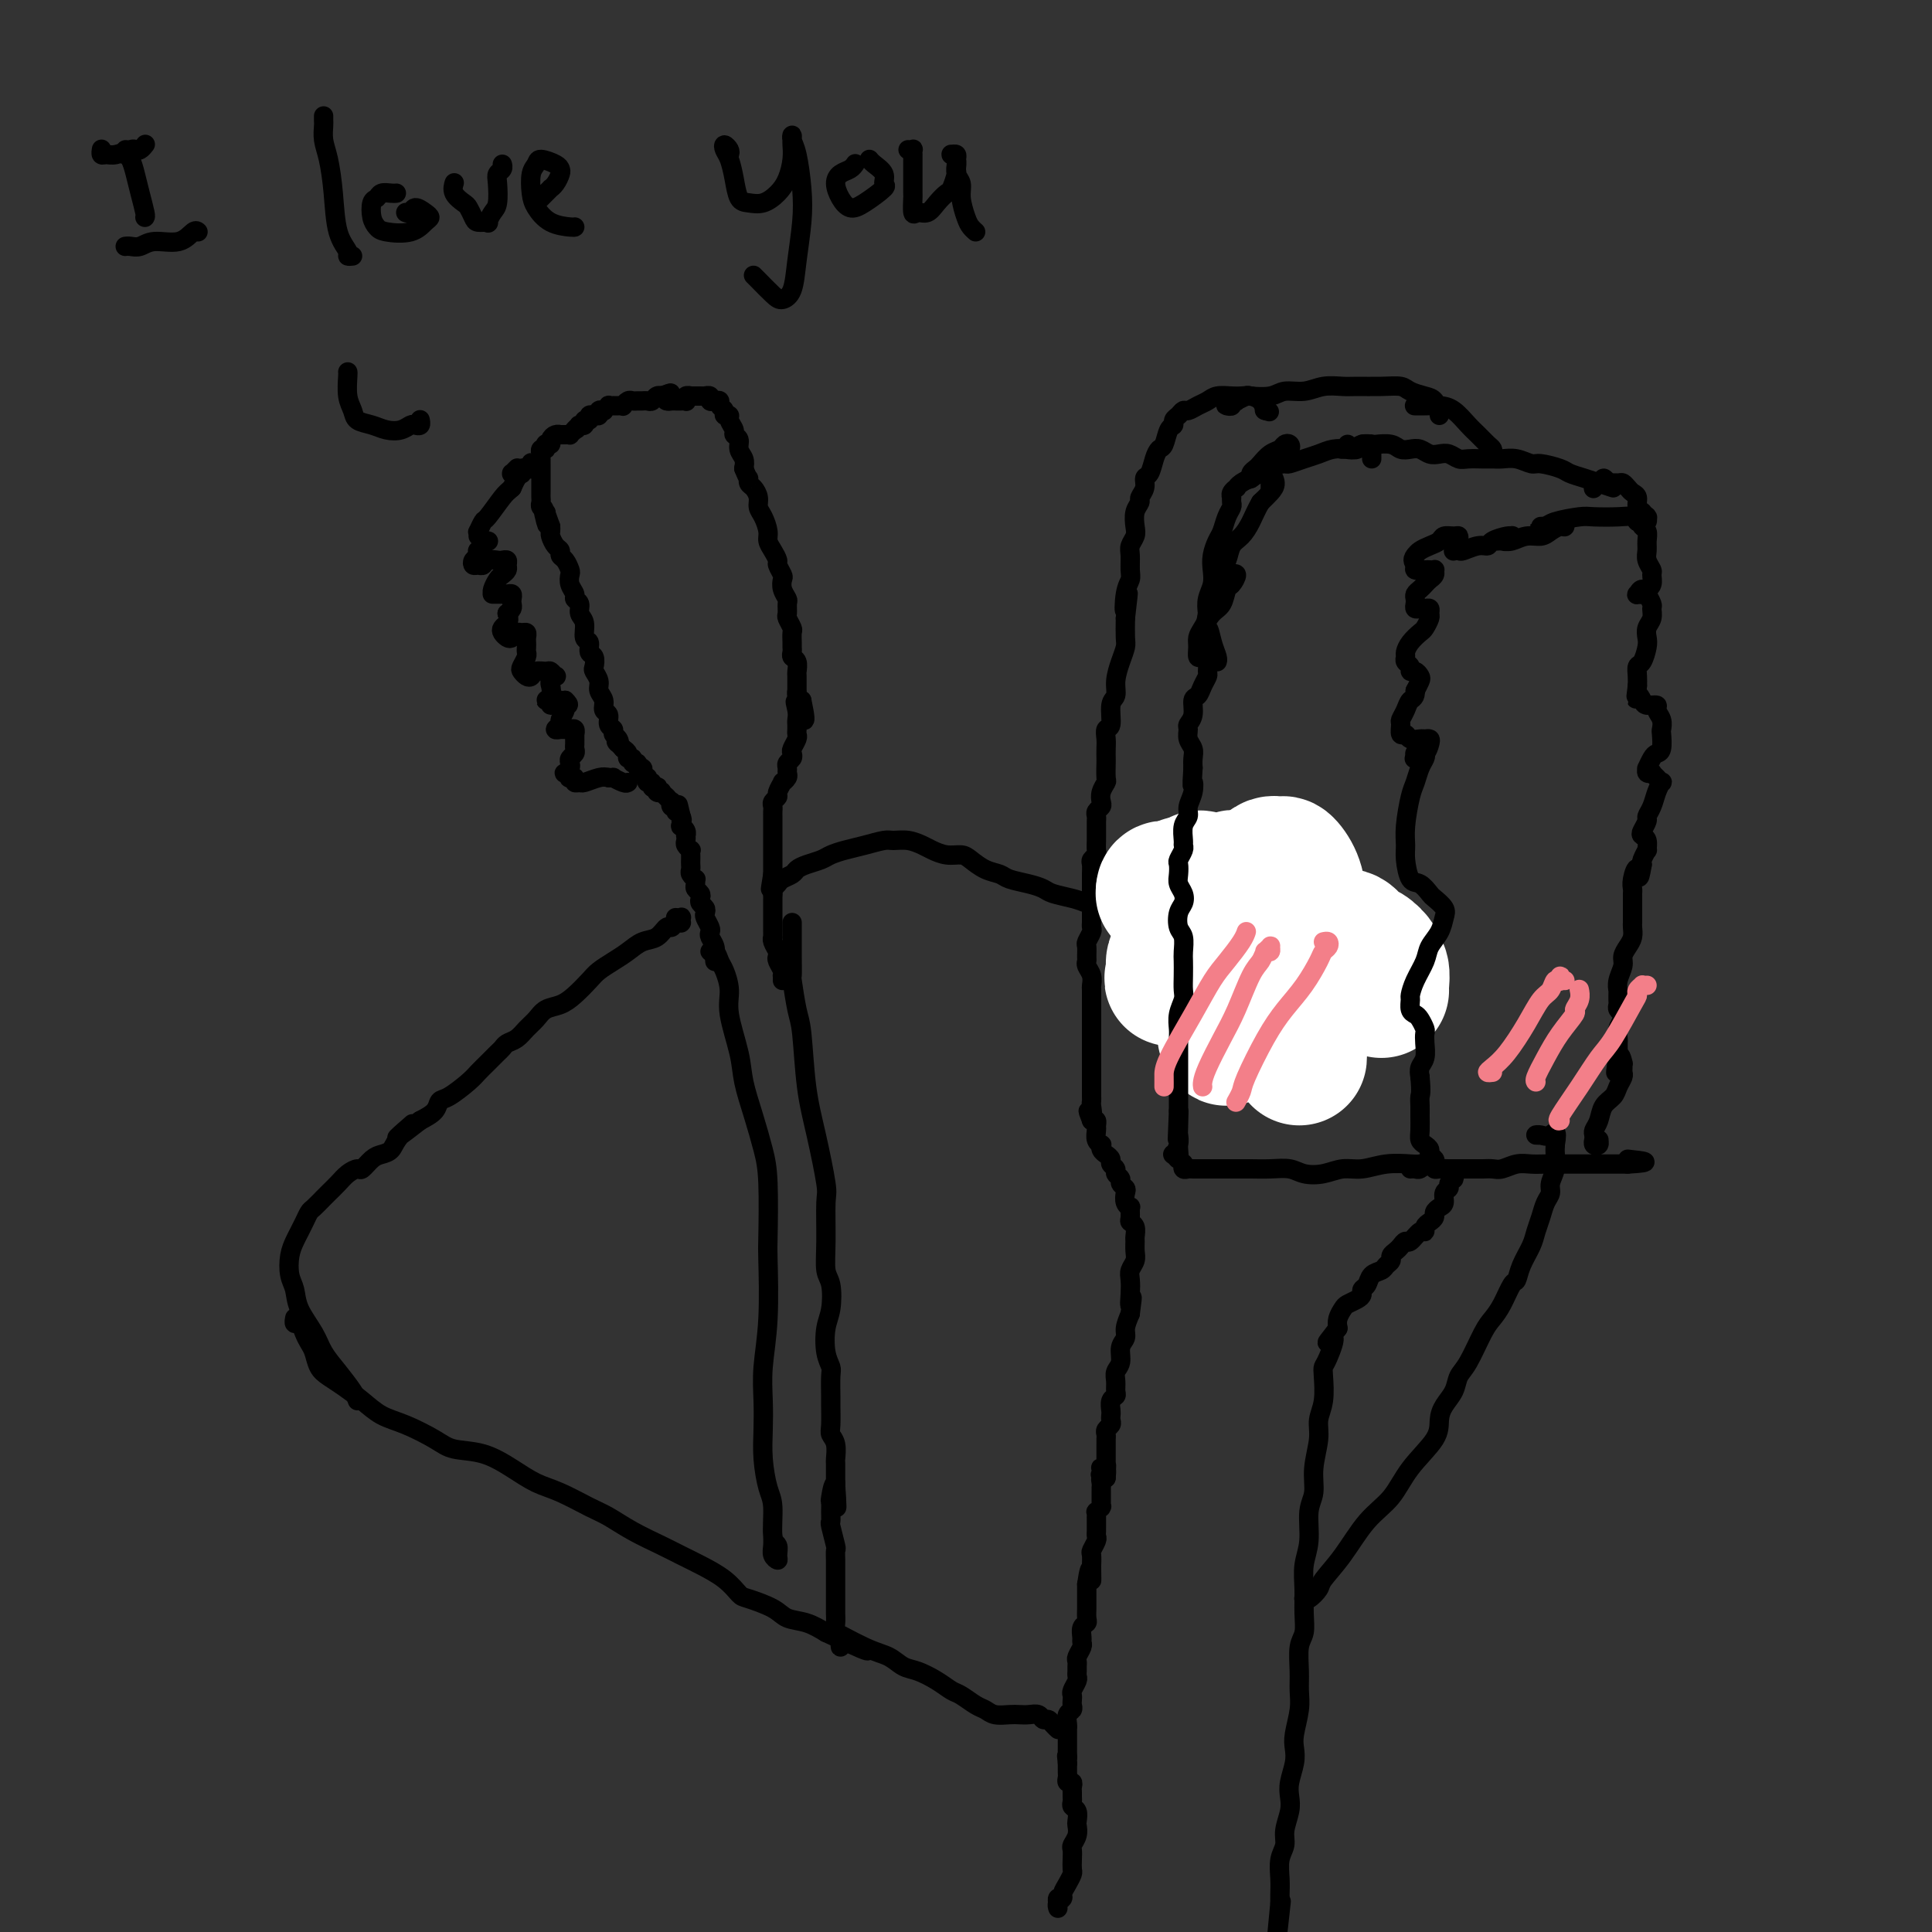 <svg viewBox='0 0 400 400' version='1.1' xmlns='http://www.w3.org/2000/svg' xmlns:xlink='http://www.w3.org/1999/xlink'><rect x="0" y="0" width="400" height="400" fill="#333333" stroke="none"/><g fill='none' stroke='rgb(0,0,0)' stroke-width='4' stroke-linecap='round' stroke-linejoin='round'><path d='M148,199c-0.002,-0.018 -0.004,-0.036 0,0c0.004,0.036 0.015,0.126 0,0c-0.015,-0.126 -0.056,-0.466 0,-1c0.056,-0.534 0.207,-1.260 0,-2c-0.207,-0.740 -0.774,-1.494 -1,-2c-0.226,-0.506 -0.112,-0.766 0,-1c0.112,-0.234 0.223,-0.444 0,-1c-0.223,-0.556 -0.778,-1.458 -1,-2c-0.222,-0.542 -0.111,-0.722 0,-1c0.111,-0.278 0.222,-0.652 0,-1c-0.222,-0.348 -0.777,-0.670 -1,-1c-0.223,-0.330 -0.112,-0.667 0,-1c0.112,-0.333 0.227,-0.663 0,-1c-0.227,-0.337 -0.797,-0.682 -1,-1c-0.203,-0.318 -0.040,-0.610 0,-1c0.040,-0.390 -0.042,-0.878 0,-1c0.042,-0.122 0.207,0.122 0,0c-0.207,-0.122 -0.788,-0.610 -1,-1c-0.212,-0.390 -0.057,-0.683 0,-1c0.057,-0.317 0.016,-0.659 0,-1c-0.016,-0.341 -0.008,-0.683 0,-1c0.008,-0.317 0.016,-0.609 0,-1c-0.016,-0.391 -0.057,-0.879 0,-1c0.057,-0.121 0.211,0.126 0,0c-0.211,-0.126 -0.788,-0.625 -1,-1c-0.212,-0.375 -0.061,-0.626 0,-1c0.061,-0.374 0.030,-0.869 0,-1c-0.030,-0.131 -0.061,0.103 0,0c0.061,-0.103 0.212,-0.543 0,-1c-0.212,-0.457 -0.788,-0.931 -1,-1c-0.212,-0.069 -0.061,0.266 0,0c0.061,-0.266 0.030,-1.133 0,-2'/><path d='M141,169c-1.099,-4.658 -0.347,-1.304 0,0c0.347,1.304 0.290,0.559 0,0c-0.290,-0.559 -0.814,-0.933 -1,-1c-0.186,-0.067 -0.036,0.174 0,0c0.036,-0.174 -0.042,-0.764 0,-1c0.042,-0.236 0.203,-0.120 0,0c-0.203,0.120 -0.771,0.243 -1,0c-0.229,-0.243 -0.118,-0.854 0,-1c0.118,-0.146 0.243,0.171 0,0c-0.243,-0.171 -0.853,-0.829 -1,-1c-0.147,-0.171 0.171,0.147 0,0c-0.171,-0.147 -0.829,-0.758 -1,-1c-0.171,-0.242 0.146,-0.116 0,0c-0.146,0.116 -0.756,0.223 -1,0c-0.244,-0.223 -0.122,-0.777 0,-1c0.122,-0.223 0.243,-0.116 0,0c-0.243,0.116 -0.849,0.243 -1,0c-0.151,-0.243 0.152,-0.854 0,-1c-0.152,-0.146 -0.759,0.172 -1,0c-0.241,-0.172 -0.116,-0.835 0,-1c0.116,-0.165 0.223,0.167 0,0c-0.223,-0.167 -0.777,-0.833 -1,-1c-0.223,-0.167 -0.116,0.167 0,0c0.116,-0.167 0.243,-0.833 0,-1c-0.243,-0.167 -0.854,0.166 -1,0c-0.146,-0.166 0.172,-0.832 0,-1c-0.172,-0.168 -0.833,0.162 -1,0c-0.167,-0.162 0.162,-0.817 0,-1c-0.162,-0.183 -0.813,0.104 -1,0c-0.187,-0.104 0.089,-0.601 0,-1c-0.089,-0.399 -0.545,-0.699 -1,-1'/><path d='M129,155c-2.100,-2.344 -1.351,-1.204 -1,-1c0.351,0.204 0.306,-0.527 0,-1c-0.306,-0.473 -0.871,-0.689 -1,-1c-0.129,-0.311 0.177,-0.716 0,-1c-0.177,-0.284 -0.836,-0.446 -1,-1c-0.164,-0.554 0.167,-1.499 0,-2c-0.167,-0.501 -0.833,-0.558 -1,-1c-0.167,-0.442 0.165,-1.269 0,-2c-0.165,-0.731 -0.828,-1.366 -1,-2c-0.172,-0.634 0.146,-1.268 0,-2c-0.146,-0.732 -0.756,-1.562 -1,-2c-0.244,-0.438 -0.122,-0.483 0,-1c0.122,-0.517 0.244,-1.507 0,-2c-0.244,-0.493 -0.854,-0.488 -1,-1c-0.146,-0.512 0.172,-1.541 0,-2c-0.172,-0.459 -0.835,-0.347 -1,-1c-0.165,-0.653 0.167,-2.072 0,-3c-0.167,-0.928 -0.833,-1.365 -1,-2c-0.167,-0.635 0.165,-1.470 0,-2c-0.165,-0.530 -0.828,-0.757 -1,-1c-0.172,-0.243 0.147,-0.503 0,-1c-0.147,-0.497 -0.761,-1.232 -1,-2c-0.239,-0.768 -0.102,-1.568 0,-2c0.102,-0.432 0.168,-0.496 0,-1c-0.168,-0.504 -0.571,-1.448 -1,-2c-0.429,-0.552 -0.886,-0.711 -1,-1c-0.114,-0.289 0.113,-0.707 0,-1c-0.113,-0.293 -0.566,-0.460 -1,-1c-0.434,-0.540 -0.848,-1.453 -1,-2c-0.152,-0.547 -0.044,-0.728 0,-1c0.044,-0.272 0.022,-0.636 0,-1'/><path d='M114,109c-2.543,-7.295 -1.399,-2.532 -1,-1c0.399,1.532 0.054,-0.167 0,-1c-0.054,-0.833 0.182,-0.801 0,-1c-0.182,-0.199 -0.781,-0.631 -1,-1c-0.219,-0.369 -0.059,-0.676 0,-1c0.059,-0.324 0.016,-0.664 0,-1c-0.016,-0.336 -0.004,-0.669 0,-1c0.004,-0.331 0.001,-0.661 0,-1c-0.001,-0.339 -0.000,-0.687 0,-1c0.000,-0.313 0.000,-0.591 0,-1c-0.000,-0.409 -0.000,-0.949 0,-1c0.000,-0.051 -0.000,0.389 0,0c0.000,-0.389 0.000,-1.606 0,-2c-0.000,-0.394 -0.001,0.034 0,0c0.001,-0.034 0.004,-0.530 0,-1c-0.004,-0.470 -0.015,-0.914 0,-1c0.015,-0.086 0.057,0.187 0,0c-0.057,-0.187 -0.212,-0.835 0,-1c0.212,-0.165 0.793,0.153 1,0c0.207,-0.153 0.041,-0.776 0,-1c-0.041,-0.224 0.044,-0.050 0,0c-0.044,0.050 -0.218,-0.025 0,0c0.218,0.025 0.828,0.150 1,0c0.172,-0.150 -0.095,-0.576 0,-1c0.095,-0.424 0.551,-0.846 1,-1c0.449,-0.154 0.890,-0.041 1,0c0.110,0.041 -0.111,0.008 0,0c0.111,-0.008 0.556,0.008 1,0c0.444,-0.008 0.889,-0.041 1,0c0.111,0.041 -0.111,0.154 0,0c0.111,-0.154 0.556,-0.577 1,-1'/><path d='M119,89c1.023,-0.558 0.082,0.048 0,0c-0.082,-0.048 0.695,-0.749 1,-1c0.305,-0.251 0.138,-0.052 0,0c-0.138,0.052 -0.248,-0.042 0,0c0.248,0.042 0.855,0.222 1,0c0.145,-0.222 -0.171,-0.844 0,-1c0.171,-0.156 0.829,0.154 1,0c0.171,-0.154 -0.146,-0.772 0,-1c0.146,-0.228 0.756,-0.065 1,0c0.244,0.065 0.122,0.031 0,0c-0.122,-0.031 -0.244,-0.060 0,0c0.244,0.060 0.854,0.208 1,0c0.146,-0.208 -0.172,-0.774 0,-1c0.172,-0.226 0.835,-0.113 1,0c0.165,0.113 -0.167,0.226 0,0c0.167,-0.226 0.832,-0.793 1,-1c0.168,-0.207 -0.161,-0.056 0,0c0.161,0.056 0.813,0.016 1,0c0.187,-0.016 -0.090,-0.008 0,0c0.090,0.008 0.549,0.016 1,0c0.451,-0.016 0.894,-0.057 1,0c0.106,0.057 -0.126,0.211 0,0c0.126,-0.211 0.611,-0.789 1,-1c0.389,-0.211 0.682,-0.056 1,0c0.318,0.056 0.662,0.011 1,0c0.338,-0.011 0.669,0.011 1,0c0.331,-0.011 0.663,-0.055 1,0c0.337,0.055 0.678,0.211 1,0c0.322,-0.211 0.625,-0.788 1,-1c0.375,-0.212 0.821,-0.061 1,0c0.179,0.061 0.089,0.030 0,0'/><path d='M137,82c3.023,-1.144 1.580,-0.503 1,0c-0.580,0.503 -0.296,0.867 0,1c0.296,0.133 0.605,0.035 1,0c0.395,-0.035 0.877,-0.008 1,0c0.123,0.008 -0.112,-0.002 0,0c0.112,0.002 0.570,0.014 1,0c0.430,-0.014 0.832,-0.056 1,0c0.168,0.056 0.101,0.211 0,0c-0.101,-0.211 -0.238,-0.789 0,-1c0.238,-0.211 0.851,-0.057 1,0c0.149,0.057 -0.166,0.015 0,0c0.166,-0.015 0.814,-0.004 1,0c0.186,0.004 -0.090,0.000 0,0c0.090,-0.000 0.545,0.004 1,0c0.455,-0.004 0.909,-0.015 1,0c0.091,0.015 -0.182,0.056 0,0c0.182,-0.056 0.818,-0.208 1,0c0.182,0.208 -0.091,0.776 0,1c0.091,0.224 0.545,0.102 1,0c0.455,-0.102 0.911,-0.186 1,0c0.089,0.186 -0.187,0.640 0,1c0.187,0.360 0.839,0.625 1,1c0.161,0.375 -0.168,0.860 0,1c0.168,0.140 0.834,-0.065 1,0c0.166,0.065 -0.167,0.402 0,1c0.167,0.598 0.833,1.459 1,2c0.167,0.541 -0.165,0.764 0,1c0.165,0.236 0.828,0.486 1,1c0.172,0.514 -0.146,1.292 0,2c0.146,0.708 0.756,1.345 1,2c0.244,0.655 0.122,1.327 0,2'/><path d='M154,97c1.012,2.568 1.041,1.987 1,2c-0.041,0.013 -0.152,0.621 0,1c0.152,0.379 0.566,0.528 1,1c0.434,0.472 0.886,1.267 1,2c0.114,0.733 -0.110,1.403 0,2c0.110,0.597 0.555,1.120 1,2c0.445,0.880 0.889,2.119 1,3c0.111,0.881 -0.110,1.406 0,2c0.110,0.594 0.552,1.258 1,2c0.448,0.742 0.904,1.564 1,2c0.096,0.436 -0.167,0.488 0,1c0.167,0.512 0.763,1.484 1,2c0.237,0.516 0.116,0.576 0,1c-0.116,0.424 -0.228,1.212 0,2c0.228,0.788 0.797,1.577 1,2c0.203,0.423 0.040,0.479 0,1c-0.040,0.521 0.042,1.505 0,2c-0.042,0.495 -0.207,0.500 0,1c0.207,0.500 0.788,1.496 1,2c0.212,0.504 0.056,0.517 0,1c-0.056,0.483 -0.011,1.438 0,2c0.011,0.562 -0.011,0.732 0,1c0.011,0.268 0.056,0.633 0,1c-0.056,0.367 -0.211,0.737 0,1c0.211,0.263 0.789,0.420 1,1c0.211,0.580 0.056,1.584 0,2c-0.056,0.416 -0.012,0.244 0,1c0.012,0.756 -0.007,2.440 0,3c0.007,0.560 0.040,-0.003 0,0c-0.040,0.003 -0.154,0.572 0,1c0.154,0.428 0.577,0.714 1,1'/><path d='M166,145c1.630,7.619 -0.295,2.668 -1,1c-0.705,-1.668 -0.189,-0.052 0,1c0.189,1.052 0.050,1.539 0,2c-0.050,0.461 -0.012,0.896 0,1c0.012,0.104 -0.000,-0.123 0,0c0.000,0.123 0.014,0.596 0,1c-0.014,0.404 -0.055,0.738 0,1c0.055,0.262 0.207,0.451 0,1c-0.207,0.549 -0.773,1.456 -1,2c-0.227,0.544 -0.114,0.723 0,1c0.114,0.277 0.228,0.651 0,1c-0.228,0.349 -0.797,0.672 -1,1c-0.203,0.328 -0.039,0.660 0,1c0.039,0.340 -0.046,0.686 0,1c0.046,0.314 0.224,0.595 0,1c-0.224,0.405 -0.848,0.935 -1,1c-0.152,0.065 0.170,-0.333 0,0c-0.170,0.333 -0.830,1.399 -1,2c-0.170,0.601 0.151,0.738 0,1c-0.151,0.262 -0.772,0.648 -1,1c-0.228,0.352 -0.061,0.671 0,1c0.061,0.329 0.016,0.669 0,1c-0.016,0.331 -0.004,0.652 0,1c0.004,0.348 0.001,0.722 0,1c-0.001,0.278 -0.000,0.459 0,1c0.000,0.541 0.000,1.443 0,2c-0.000,0.557 -0.000,0.768 0,1c0.000,0.232 0.000,0.485 0,1c-0.000,0.515 -0.000,1.293 0,2c0.000,0.707 0.000,1.345 0,2c-0.000,0.655 -0.000,1.328 0,2'/><path d='M160,181c-0.928,5.687 -0.249,1.905 0,1c0.249,-0.905 0.067,1.067 0,2c-0.067,0.933 -0.018,0.828 0,1c0.018,0.172 0.005,0.622 0,1c-0.005,0.378 -0.001,0.682 0,1c0.001,0.318 0.000,0.648 0,1c-0.000,0.352 -0.000,0.725 0,1c0.000,0.275 0.000,0.451 0,1c-0.000,0.549 -0.001,1.470 0,2c0.001,0.530 0.004,0.671 0,1c-0.004,0.329 -0.015,0.848 0,1c0.015,0.152 0.056,-0.062 0,0c-0.056,0.062 -0.207,0.401 0,1c0.207,0.599 0.774,1.457 1,2c0.226,0.543 0.113,0.772 0,1c-0.113,0.228 -0.226,0.456 0,1c0.226,0.544 0.793,1.403 1,2c0.207,0.597 0.056,0.930 0,1c-0.056,0.070 -0.016,-0.123 0,0c0.016,0.123 0.008,0.561 0,1'/><path d='M107,97c-0.031,0.030 -0.062,0.061 0,0c0.062,-0.061 0.216,-0.212 0,0c-0.216,0.212 -0.804,0.789 -1,1c-0.196,0.211 -0.001,0.057 0,0c0.001,-0.057 -0.192,-0.015 0,0c0.192,0.015 0.769,0.004 1,0c0.231,-0.004 0.114,-0.001 0,0c-0.114,0.001 -0.227,0.000 0,0c0.227,-0.000 0.793,-0.000 1,0c0.207,0.000 0.056,0.001 0,0c-0.056,-0.001 -0.016,-0.004 0,0c0.016,0.004 0.008,0.015 0,0c-0.008,-0.015 -0.016,-0.057 0,0c0.016,0.057 0.056,0.211 0,0c-0.056,-0.211 -0.207,-0.789 0,-1c0.207,-0.211 0.774,-0.057 1,0c0.226,0.057 0.113,0.016 0,0c-0.113,-0.016 -0.226,-0.008 0,0c0.226,0.008 0.792,0.015 1,0c0.208,-0.015 0.057,-0.053 0,0c-0.057,0.053 -0.019,0.196 0,0c0.019,-0.196 0.019,-0.732 0,-1c-0.019,-0.268 -0.058,-0.268 0,0c0.058,0.268 0.212,0.803 0,1c-0.212,0.197 -0.792,0.056 -1,0c-0.208,-0.056 -0.045,-0.027 0,0c0.045,0.027 -0.029,0.051 0,0c0.029,-0.051 0.163,-0.179 0,0c-0.163,0.179 -0.621,0.664 -1,1c-0.379,0.336 -0.680,0.525 -1,1c-0.320,0.475 -0.660,1.238 -1,2'/><path d='M106,101c-0.902,0.836 -1.156,0.927 -2,2c-0.844,1.073 -2.279,3.127 -3,4c-0.721,0.873 -0.729,0.564 -1,1c-0.271,0.436 -0.804,1.617 -1,2c-0.196,0.383 -0.056,-0.034 0,0c0.056,0.034 0.028,0.517 0,1'/><path d='M101,112c0.111,0.033 0.222,0.065 0,0c-0.222,-0.065 -0.778,-0.229 -1,0c-0.222,0.229 -0.111,0.849 0,1c0.111,0.151 0.222,-0.167 0,0c-0.222,0.167 -0.778,0.819 -1,1c-0.222,0.181 -0.109,-0.109 0,0c0.109,0.109 0.215,0.619 0,1c-0.215,0.381 -0.749,0.634 -1,1c-0.251,0.366 -0.218,0.844 0,1c0.218,0.156 0.621,-0.011 1,0c0.379,0.011 0.732,0.198 1,0c0.268,-0.198 0.450,-0.782 1,-1c0.550,-0.218 1.469,-0.070 2,0c0.531,0.070 0.675,0.060 1,0c0.325,-0.060 0.830,-0.172 1,0c0.170,0.172 0.003,0.627 0,1c-0.003,0.373 0.157,0.664 0,1c-0.157,0.336 -0.630,0.717 -1,1c-0.370,0.283 -0.636,0.468 -1,1c-0.364,0.532 -0.827,1.410 -1,2c-0.173,0.590 -0.057,0.890 0,1c0.057,0.110 0.057,0.030 0,0c-0.057,-0.030 -0.169,-0.009 0,0c0.169,0.009 0.620,0.005 1,0c0.380,-0.005 0.690,-0.013 1,0c0.310,0.013 0.620,0.045 1,0c0.380,-0.045 0.831,-0.167 1,0c0.169,0.167 0.056,0.622 0,1c-0.056,0.378 -0.053,0.679 0,1c0.053,0.321 0.158,0.663 0,1c-0.158,0.337 -0.579,0.668 -1,1'/><path d='M105,127c0.521,1.178 0.325,1.623 0,2c-0.325,0.377 -0.778,0.686 -1,1c-0.222,0.314 -0.215,0.634 0,1c0.215,0.366 0.636,0.777 1,1c0.364,0.223 0.672,0.259 1,0c0.328,-0.259 0.676,-0.813 1,-1c0.324,-0.187 0.623,-0.009 1,0c0.377,0.009 0.833,-0.152 1,0c0.167,0.152 0.046,0.617 0,1c-0.046,0.383 -0.016,0.684 0,1c0.016,0.316 0.018,0.648 0,1c-0.018,0.352 -0.054,0.725 0,1c0.054,0.275 0.200,0.453 0,1c-0.200,0.547 -0.745,1.463 -1,2c-0.255,0.537 -0.219,0.694 0,1c0.219,0.306 0.622,0.760 1,1c0.378,0.240 0.732,0.264 1,0c0.268,-0.264 0.451,-0.818 1,-1c0.549,-0.182 1.464,0.007 2,0c0.536,-0.007 0.693,-0.210 1,0c0.307,0.210 0.763,0.833 1,1c0.237,0.167 0.255,-0.123 0,0c-0.255,0.123 -0.782,0.659 -1,1c-0.218,0.341 -0.126,0.489 0,1c0.126,0.511 0.285,1.387 0,2c-0.285,0.613 -1.016,0.963 -1,1c0.016,0.037 0.778,-0.239 1,0c0.222,0.239 -0.095,0.992 0,1c0.095,0.008 0.603,-0.729 1,-1c0.397,-0.271 0.685,-0.078 1,0c0.315,0.078 0.658,0.039 1,0'/><path d='M117,145c1.375,1.278 0.311,0.973 0,1c-0.311,0.027 0.131,0.385 0,1c-0.131,0.615 -0.833,1.485 -1,2c-0.167,0.515 0.203,0.674 0,1c-0.203,0.326 -0.980,0.819 -1,1c-0.020,0.181 0.715,0.049 1,0c0.285,-0.049 0.119,-0.014 0,0c-0.119,0.014 -0.189,0.008 0,0c0.189,-0.008 0.639,-0.017 1,0c0.361,0.017 0.633,0.060 1,0c0.367,-0.060 0.831,-0.223 1,0c0.169,0.223 0.045,0.833 0,1c-0.045,0.167 -0.011,-0.110 0,0c0.011,0.110 -0.001,0.607 0,1c0.001,0.393 0.014,0.683 0,1c-0.014,0.317 -0.055,0.662 0,1c0.055,0.338 0.207,0.669 0,1c-0.207,0.331 -0.775,0.663 -1,1c-0.225,0.337 -0.109,0.678 0,1c0.109,0.322 0.212,0.626 0,1c-0.212,0.374 -0.737,0.818 -1,1c-0.263,0.182 -0.263,0.100 0,0c0.263,-0.100 0.787,-0.219 1,0c0.213,0.219 0.113,0.776 0,1c-0.113,0.224 -0.239,0.113 0,0c0.239,-0.113 0.844,-0.230 1,0c0.156,0.230 -0.138,0.808 0,1c0.138,0.192 0.707,0.000 1,0c0.293,-0.000 0.310,0.192 1,0c0.690,-0.192 2.054,-0.769 3,-1c0.946,-0.231 1.473,-0.115 2,0'/><path d='M126,161c1.512,0.095 0.792,-0.167 1,0c0.208,0.167 1.345,0.762 2,1c0.655,0.238 0.827,0.119 1,0'/><path d='M140,190c-0.113,-0.008 -0.227,-0.016 0,0c0.227,0.016 0.794,0.057 1,0c0.206,-0.057 0.052,-0.213 0,0c-0.052,0.213 -0.003,0.793 0,1c0.003,0.207 -0.040,0.039 0,0c0.040,-0.039 0.163,0.049 0,0c-0.163,-0.049 -0.613,-0.235 -1,0c-0.387,0.235 -0.711,0.892 -1,1c-0.289,0.108 -0.541,-0.333 -1,0c-0.459,0.333 -1.124,1.440 -2,2c-0.876,0.560 -1.963,0.572 -3,1c-1.037,0.428 -2.024,1.273 -3,2c-0.976,0.727 -1.941,1.336 -3,2c-1.059,0.664 -2.213,1.381 -3,2c-0.787,0.619 -1.208,1.138 -2,2c-0.792,0.862 -1.955,2.065 -3,3c-1.045,0.935 -1.970,1.602 -3,2c-1.030,0.398 -2.163,0.526 -3,1c-0.837,0.474 -1.376,1.293 -2,2c-0.624,0.707 -1.332,1.302 -2,2c-0.668,0.698 -1.295,1.499 -2,2c-0.705,0.501 -1.488,0.701 -2,1c-0.512,0.299 -0.754,0.698 -1,1c-0.246,0.302 -0.496,0.508 -1,1c-0.504,0.492 -1.263,1.269 -2,2c-0.737,0.731 -1.453,1.417 -2,2c-0.547,0.583 -0.926,1.062 -2,2c-1.074,0.938 -2.845,2.334 -4,3c-1.155,0.666 -1.696,0.602 -2,1c-0.304,0.398 -0.373,1.256 -1,2c-0.627,0.744 -1.814,1.372 -3,2'/><path d='M87,232c-8.556,6.647 -3.447,2.266 -2,1c1.447,-1.266 -0.768,0.583 -2,2c-1.232,1.417 -1.481,2.404 -2,3c-0.519,0.596 -1.308,0.803 -2,1c-0.692,0.197 -1.287,0.384 -2,1c-0.713,0.616 -1.543,1.661 -2,2c-0.457,0.339 -0.541,-0.026 -1,0c-0.459,0.026 -1.293,0.445 -2,1c-0.707,0.555 -1.289,1.247 -2,2c-0.711,0.753 -1.553,1.567 -2,2c-0.447,0.433 -0.501,0.486 -1,1c-0.499,0.514 -1.443,1.488 -2,2c-0.557,0.512 -0.727,0.562 -1,1c-0.273,0.438 -0.648,1.265 -1,2c-0.352,0.735 -0.679,1.379 -1,2c-0.321,0.621 -0.635,1.221 -1,2c-0.365,0.779 -0.782,1.737 -1,3c-0.218,1.263 -0.239,2.830 0,4c0.239,1.170 0.738,1.943 1,3c0.262,1.057 0.287,2.398 1,4c0.713,1.602 2.114,3.465 3,5c0.886,1.535 1.258,2.741 2,4c0.742,1.259 1.854,2.570 3,4c1.146,1.430 2.328,2.980 3,4c0.672,1.020 0.836,1.510 1,2'/><path d='M160,185c0.002,-0.032 0.004,-0.064 0,0c-0.004,0.064 -0.013,0.224 0,0c0.013,-0.224 0.049,-0.834 0,-1c-0.049,-0.166 -0.182,0.110 0,0c0.182,-0.110 0.681,-0.607 1,-1c0.319,-0.393 0.460,-0.683 1,-1c0.540,-0.317 1.481,-0.662 2,-1c0.519,-0.338 0.617,-0.668 1,-1c0.383,-0.332 1.053,-0.666 2,-1c0.947,-0.334 2.173,-0.668 3,-1c0.827,-0.332 1.256,-0.663 2,-1c0.744,-0.337 1.802,-0.680 3,-1c1.198,-0.320 2.538,-0.619 4,-1c1.462,-0.381 3.048,-0.846 4,-1c0.952,-0.154 1.269,0.001 2,0c0.731,-0.001 1.876,-0.158 3,0c1.124,0.158 2.226,0.633 3,1c0.774,0.367 1.221,0.627 2,1c0.779,0.373 1.889,0.859 3,1c1.111,0.141 2.221,-0.064 3,0c0.779,0.064 1.226,0.398 2,1c0.774,0.602 1.874,1.471 3,2c1.126,0.529 2.278,0.719 3,1c0.722,0.281 1.015,0.653 2,1c0.985,0.347 2.662,0.670 4,1c1.338,0.330 2.338,0.666 3,1c0.662,0.334 0.985,0.666 2,1c1.015,0.334 2.722,0.670 4,1c1.278,0.330 2.126,0.656 3,1c0.874,0.344 1.774,0.708 3,1c1.226,0.292 2.779,0.512 4,1c1.221,0.488 2.111,1.244 3,2'/><path d='M235,191c7.692,2.761 3.423,1.162 3,1c-0.423,-0.162 3.002,1.113 5,2c1.998,0.887 2.571,1.385 3,2c0.429,0.615 0.714,1.345 2,2c1.286,0.655 3.574,1.233 5,2c1.426,0.767 1.990,1.722 3,2c1.010,0.278 2.467,-0.121 4,0c1.533,0.121 3.144,0.763 4,1c0.856,0.237 0.959,0.068 1,0c0.041,-0.068 0.021,-0.034 0,0'/><path d='M61,273c0.024,-0.126 0.048,-0.252 0,0c-0.048,0.252 -0.167,0.881 0,1c0.167,0.119 0.622,-0.274 1,0c0.378,0.274 0.681,1.214 1,2c0.319,0.786 0.654,1.417 1,2c0.346,0.583 0.704,1.117 1,2c0.296,0.883 0.532,2.113 1,3c0.468,0.887 1.168,1.430 2,2c0.832,0.570 1.794,1.167 3,2c1.206,0.833 2.655,1.901 4,3c1.345,1.099 2.584,2.229 4,3c1.416,0.771 3.007,1.182 5,2c1.993,0.818 4.388,2.043 6,3c1.612,0.957 2.442,1.645 4,2c1.558,0.355 3.845,0.378 6,1c2.155,0.622 4.179,1.842 6,3c1.821,1.158 3.440,2.252 5,3c1.560,0.748 3.060,1.149 5,2c1.940,0.851 4.318,2.154 6,3c1.682,0.846 2.668,1.237 4,2c1.332,0.763 3.010,1.897 5,3c1.990,1.103 4.291,2.173 6,3c1.709,0.827 2.825,1.411 4,2c1.175,0.589 2.408,1.183 4,2c1.592,0.817 3.541,1.858 5,3c1.459,1.142 2.427,2.385 3,3c0.573,0.615 0.750,0.601 2,1c1.250,0.399 3.572,1.210 5,2c1.428,0.790 1.961,1.559 3,2c1.039,0.441 2.582,0.555 4,1c1.418,0.445 2.709,1.223 4,2'/><path d='M171,338c14.966,7.091 6.382,2.319 4,1c-2.382,-1.319 1.437,0.815 4,2c2.563,1.185 3.870,1.421 5,2c1.130,0.579 2.083,1.502 3,2c0.917,0.498 1.796,0.571 3,1c1.204,0.429 2.731,1.214 4,2c1.269,0.786 2.278,1.573 3,2c0.722,0.427 1.156,0.493 2,1c0.844,0.507 2.099,1.456 3,2c0.901,0.544 1.448,0.682 2,1c0.552,0.318 1.107,0.816 2,1c0.893,0.184 2.123,0.053 3,0c0.877,-0.053 1.401,-0.029 2,0c0.599,0.029 1.274,0.063 2,0c0.726,-0.063 1.505,-0.223 2,0c0.495,0.223 0.707,0.830 1,1c0.293,0.170 0.667,-0.098 1,0c0.333,0.098 0.625,0.562 1,1c0.375,0.438 0.832,0.849 1,1c0.168,0.151 0.048,0.043 0,0c-0.048,-0.043 -0.024,-0.022 0,0'/><path d='M220,393c-0.423,-0.083 -0.845,-0.166 -1,0c-0.155,0.166 -0.041,0.581 0,1c0.041,0.419 0.010,0.841 0,1c-0.010,0.159 0.001,0.053 0,0c-0.001,-0.053 -0.015,-0.055 0,0c0.015,0.055 0.059,0.167 0,0c-0.059,-0.167 -0.222,-0.612 0,-1c0.222,-0.388 0.830,-0.719 1,-1c0.170,-0.281 -0.098,-0.512 0,-1c0.098,-0.488 0.562,-1.234 1,-2c0.438,-0.766 0.848,-1.552 1,-2c0.152,-0.448 0.044,-0.556 0,-1c-0.044,-0.444 -0.026,-1.222 0,-2c0.026,-0.778 0.059,-1.555 0,-2c-0.059,-0.445 -0.211,-0.557 0,-1c0.211,-0.443 0.785,-1.218 1,-2c0.215,-0.782 0.072,-1.572 0,-2c-0.072,-0.428 -0.072,-0.496 0,-1c0.072,-0.504 0.215,-1.445 0,-2c-0.215,-0.555 -0.790,-0.726 -1,-1c-0.210,-0.274 -0.055,-0.652 0,-1c0.055,-0.348 0.011,-0.667 0,-1c-0.011,-0.333 0.011,-0.681 0,-1c-0.011,-0.319 -0.056,-0.610 0,-1c0.056,-0.390 0.211,-0.878 0,-1c-0.211,-0.122 -0.789,0.121 -1,0c-0.211,-0.121 -0.057,-0.607 0,-1c0.057,-0.393 0.015,-0.693 0,-1c-0.015,-0.307 -0.004,-0.621 0,-1c0.004,-0.379 0.001,-0.823 0,-1c-0.001,-0.177 -0.001,-0.089 0,0'/><path d='M221,365c-0.309,-2.499 -0.083,-1.247 0,-1c0.083,0.247 0.022,-0.511 0,-1c-0.022,-0.489 -0.006,-0.709 0,-1c0.006,-0.291 0.002,-0.654 0,-1c-0.002,-0.346 -0.002,-0.674 0,-1c0.002,-0.326 0.004,-0.651 0,-1c-0.004,-0.349 -0.015,-0.724 0,-1c0.015,-0.276 0.057,-0.455 0,-1c-0.057,-0.545 -0.211,-1.456 0,-2c0.211,-0.544 0.788,-0.722 1,-1c0.212,-0.278 0.061,-0.656 0,-1c-0.061,-0.344 -0.030,-0.656 0,-1c0.030,-0.344 0.061,-0.722 0,-1c-0.061,-0.278 -0.212,-0.456 0,-1c0.212,-0.544 0.789,-1.456 1,-2c0.211,-0.544 0.055,-0.722 0,-1c-0.055,-0.278 -0.011,-0.655 0,-1c0.011,-0.345 -0.011,-0.656 0,-1c0.011,-0.344 0.056,-0.721 0,-1c-0.056,-0.279 -0.212,-0.460 0,-1c0.212,-0.540 0.793,-1.440 1,-2c0.207,-0.560 0.041,-0.779 0,-1c-0.041,-0.221 0.041,-0.444 0,-1c-0.041,-0.556 -0.207,-1.445 0,-2c0.207,-0.555 0.788,-0.778 1,-1c0.212,-0.222 0.057,-0.444 0,-1c-0.057,-0.556 -0.015,-1.444 0,-2c0.015,-0.556 0.004,-0.778 0,-1c-0.004,-0.222 -0.001,-0.444 0,-1c0.001,-0.556 0.000,-1.444 0,-2c-0.000,-0.556 -0.000,-0.778 0,-1'/><path d='M225,328c0.845,-5.837 0.957,-1.930 1,-1c0.043,0.930 0.015,-1.116 0,-2c-0.015,-0.884 -0.018,-0.604 0,-1c0.018,-0.396 0.057,-1.468 0,-2c-0.057,-0.532 -0.212,-0.524 0,-1c0.212,-0.476 0.789,-1.437 1,-2c0.211,-0.563 0.057,-0.729 0,-1c-0.057,-0.271 -0.015,-0.647 0,-1c0.015,-0.353 0.004,-0.682 0,-1c-0.004,-0.318 -0.001,-0.625 0,-1c0.001,-0.375 -0.001,-0.817 0,-1c0.001,-0.183 0.004,-0.105 0,0c-0.004,0.105 -0.015,0.238 0,0c0.015,-0.238 0.057,-0.847 0,-1c-0.057,-0.153 -0.211,0.152 0,0c0.211,-0.152 0.789,-0.759 1,-1c0.211,-0.241 0.057,-0.116 0,0c-0.057,0.116 -0.015,0.223 0,0c0.015,-0.223 0.004,-0.777 0,-1c-0.004,-0.223 -0.001,-0.116 0,0c0.001,0.116 0.000,0.243 0,0c-0.000,-0.243 -0.000,-0.854 0,-1c0.000,-0.146 -0.000,0.172 0,0c0.000,-0.172 0.000,-0.833 0,-1c-0.000,-0.167 -0.001,0.162 0,0c0.001,-0.162 0.004,-0.814 0,-1c-0.004,-0.186 -0.015,0.094 0,0c0.015,-0.094 0.056,-0.561 0,-1c-0.056,-0.439 -0.207,-0.849 0,-1c0.207,-0.151 0.774,-0.043 1,0c0.226,0.043 0.113,0.022 0,0'/><path d='M229,306c0.392,-3.626 -0.628,-1.690 -1,-1c-0.372,0.690 -0.096,0.133 0,0c0.096,-0.133 0.012,0.156 0,0c-0.012,-0.156 0.049,-0.759 0,-1c-0.049,-0.241 -0.209,-0.121 0,0c0.209,0.121 0.788,0.244 1,0c0.212,-0.244 0.057,-0.853 0,-1c-0.057,-0.147 -0.015,0.168 0,0c0.015,-0.168 0.004,-0.820 0,-1c-0.004,-0.180 -0.001,0.110 0,0c0.001,-0.110 0.000,-0.621 0,-1c-0.000,-0.379 0.000,-0.626 0,-1c-0.000,-0.374 -0.001,-0.874 0,-1c0.001,-0.126 0.004,0.121 0,0c-0.004,-0.121 -0.015,-0.610 0,-1c0.015,-0.390 0.057,-0.682 0,-1c-0.057,-0.318 -0.211,-0.662 0,-1c0.211,-0.338 0.788,-0.672 1,-1c0.212,-0.328 0.061,-0.651 0,-1c-0.061,-0.349 -0.030,-0.723 0,-1c0.030,-0.277 0.061,-0.458 0,-1c-0.061,-0.542 -0.214,-1.444 0,-2c0.214,-0.556 0.793,-0.767 1,-1c0.207,-0.233 0.040,-0.489 0,-1c-0.040,-0.511 0.046,-1.278 0,-2c-0.046,-0.722 -0.223,-1.400 0,-2c0.223,-0.600 0.847,-1.122 1,-2c0.153,-0.878 -0.165,-2.112 0,-3c0.165,-0.888 0.814,-1.431 1,-2c0.186,-0.569 -0.090,-1.162 0,-2c0.090,-0.838 0.545,-1.919 1,-3'/><path d='M234,272c0.775,-5.633 0.211,-2.717 0,-2c-0.211,0.717 -0.071,-0.766 0,-2c0.071,-1.234 0.072,-2.218 0,-3c-0.072,-0.782 -0.216,-1.360 0,-2c0.216,-0.640 0.791,-1.341 1,-2c0.209,-0.659 0.052,-1.276 0,-2c-0.052,-0.724 0.000,-1.555 0,-2c-0.000,-0.445 -0.053,-0.505 0,-1c0.053,-0.495 0.211,-1.424 0,-2c-0.211,-0.576 -0.792,-0.797 -1,-1c-0.208,-0.203 -0.042,-0.387 0,-1c0.042,-0.613 -0.040,-1.656 0,-2c0.040,-0.344 0.203,0.010 0,0c-0.203,-0.010 -0.771,-0.384 -1,-1c-0.229,-0.616 -0.118,-1.474 0,-2c0.118,-0.526 0.243,-0.718 0,-1c-0.243,-0.282 -0.854,-0.653 -1,-1c-0.146,-0.347 0.172,-0.670 0,-1c-0.172,-0.330 -0.833,-0.666 -1,-1c-0.167,-0.334 0.162,-0.667 0,-1c-0.162,-0.333 -0.814,-0.668 -1,-1c-0.186,-0.332 0.095,-0.663 0,-1c-0.095,-0.337 -0.565,-0.681 -1,-1c-0.435,-0.319 -0.834,-0.614 -1,-1c-0.166,-0.386 -0.097,-0.863 0,-1c0.097,-0.137 0.223,0.065 0,0c-0.223,-0.065 -0.795,-0.396 -1,-1c-0.205,-0.604 -0.045,-1.482 0,-2c0.045,-0.518 -0.026,-0.678 0,-1c0.026,-0.322 0.150,-0.806 0,-1c-0.150,-0.194 -0.575,-0.097 -1,0'/><path d='M226,232c-1.392,-3.521 -0.373,-1.325 0,-1c0.373,0.325 0.100,-1.223 0,-2c-0.100,-0.777 -0.027,-0.785 0,-1c0.027,-0.215 0.007,-0.638 0,-1c-0.007,-0.362 -0.002,-0.664 0,-1c0.002,-0.336 0.001,-0.705 0,-1c-0.001,-0.295 -0.000,-0.516 0,-1c0.000,-0.484 0.000,-1.232 0,-2c-0.000,-0.768 -0.000,-1.557 0,-2c0.000,-0.443 0.000,-0.541 0,-1c-0.000,-0.459 0.000,-1.279 0,-2c-0.000,-0.721 -0.000,-1.343 0,-2c0.000,-0.657 0.000,-1.350 0,-2c-0.000,-0.650 -0.000,-1.259 0,-2c0.000,-0.741 0.001,-1.616 0,-2c-0.001,-0.384 -0.004,-0.278 0,-1c0.004,-0.722 0.015,-2.274 0,-3c-0.015,-0.726 -0.057,-0.627 0,-1c0.057,-0.373 0.212,-1.217 0,-2c-0.212,-0.783 -0.790,-1.504 -1,-2c-0.210,-0.496 -0.053,-0.767 0,-1c0.053,-0.233 0.000,-0.430 0,-1c-0.000,-0.570 0.053,-1.515 0,-2c-0.053,-0.485 -0.210,-0.510 0,-1c0.210,-0.490 0.788,-1.444 1,-2c0.212,-0.556 0.057,-0.712 0,-1c-0.057,-0.288 -0.015,-0.707 0,-1c0.015,-0.293 0.004,-0.460 0,-1c-0.004,-0.540 -0.001,-1.453 0,-2c0.001,-0.547 0.000,-0.728 0,-1c-0.000,-0.272 -0.000,-0.636 0,-1'/><path d='M226,186c-0.000,-7.533 -0.001,-3.366 0,-2c0.001,1.366 0.004,-0.068 0,-1c-0.004,-0.932 -0.015,-1.362 0,-2c0.015,-0.638 0.057,-1.484 0,-2c-0.057,-0.516 -0.211,-0.700 0,-1c0.211,-0.300 0.789,-0.714 1,-1c0.211,-0.286 0.057,-0.444 0,-1c-0.057,-0.556 -0.015,-1.511 0,-2c0.015,-0.489 0.003,-0.512 0,-1c-0.003,-0.488 0.003,-1.440 0,-2c-0.003,-0.560 -0.015,-0.727 0,-1c0.015,-0.273 0.055,-0.653 0,-1c-0.055,-0.347 -0.207,-0.661 0,-1c0.207,-0.339 0.773,-0.705 1,-1c0.227,-0.295 0.113,-0.521 0,-1c-0.113,-0.479 -0.226,-1.213 0,-2c0.226,-0.787 0.793,-1.629 1,-2c0.207,-0.371 0.056,-0.273 0,-1c-0.056,-0.727 -0.016,-2.279 0,-3c0.016,-0.721 0.008,-0.610 0,-1c-0.008,-0.390 -0.017,-1.281 0,-2c0.017,-0.719 0.061,-1.266 0,-2c-0.061,-0.734 -0.227,-1.655 0,-2c0.227,-0.345 0.848,-0.115 1,-1c0.152,-0.885 -0.166,-2.884 0,-4c0.166,-1.116 0.815,-1.347 1,-2c0.185,-0.653 -0.094,-1.727 0,-3c0.094,-1.273 0.561,-2.743 1,-4c0.439,-1.257 0.849,-2.300 1,-3c0.151,-0.700 0.043,-1.057 0,-2c-0.043,-0.943 -0.022,-2.471 0,-4'/><path d='M233,128c1.099,-9.287 0.347,-3.503 0,-2c-0.347,1.503 -0.290,-1.274 0,-3c0.290,-1.726 0.814,-2.402 1,-3c0.186,-0.598 0.036,-1.118 0,-2c-0.036,-0.882 0.042,-2.127 0,-3c-0.042,-0.873 -0.203,-1.376 0,-2c0.203,-0.624 0.771,-1.371 1,-2c0.229,-0.629 0.118,-1.141 0,-2c-0.118,-0.859 -0.243,-2.066 0,-3c0.243,-0.934 0.853,-1.597 1,-2c0.147,-0.403 -0.168,-0.548 0,-1c0.168,-0.452 0.818,-1.210 1,-2c0.182,-0.790 -0.106,-1.610 0,-2c0.106,-0.390 0.605,-0.350 1,-1c0.395,-0.650 0.684,-1.991 1,-3c0.316,-1.009 0.658,-1.685 1,-2c0.342,-0.315 0.683,-0.269 1,-1c0.317,-0.731 0.610,-2.238 1,-3c0.390,-0.762 0.877,-0.778 1,-1c0.123,-0.222 -0.119,-0.651 0,-1c0.119,-0.349 0.598,-0.618 1,-1c0.402,-0.382 0.725,-0.877 1,-1c0.275,-0.123 0.500,0.125 1,0c0.500,-0.125 1.275,-0.622 2,-1c0.725,-0.378 1.401,-0.638 2,-1c0.599,-0.362 1.120,-0.827 2,-1c0.880,-0.173 2.120,-0.055 3,0c0.880,0.055 1.401,0.046 2,0c0.599,-0.046 1.277,-0.128 2,0c0.723,0.128 1.492,0.465 2,1c0.508,0.535 0.754,1.267 1,2'/><path d='M262,85c1.556,0.467 0.444,0.133 0,0c-0.444,-0.133 -0.222,-0.067 0,0'/></g>
<g fill='none' stroke='rgb(255,255,255)' stroke-width='28' stroke-linecap='round' stroke-linejoin='round'><path d='M286,205c0.009,0.029 0.018,0.059 0,0c-0.018,-0.059 -0.063,-0.205 0,-1c0.063,-0.795 0.235,-2.239 0,-3c-0.235,-0.761 -0.878,-0.838 -1,-1c-0.122,-0.162 0.276,-0.407 0,-1c-0.276,-0.593 -1.226,-1.533 -2,-2c-0.774,-0.467 -1.372,-0.462 -2,-1c-0.628,-0.538 -1.286,-1.621 -2,-2c-0.714,-0.379 -1.486,-0.055 -2,0c-0.514,0.055 -0.771,-0.158 -1,0c-0.229,0.158 -0.429,0.686 -1,2c-0.571,1.314 -1.512,3.412 -2,5c-0.488,1.588 -0.523,2.664 -1,4c-0.477,1.336 -1.396,2.931 -2,5c-0.604,2.069 -0.894,4.613 -1,6c-0.106,1.387 -0.028,1.618 0,2c0.028,0.382 0.008,0.916 0,1c-0.008,0.084 -0.002,-0.282 0,-1c0.002,-0.718 0.001,-1.786 0,-3c-0.001,-1.214 -0.002,-2.572 0,-5c0.002,-2.428 0.008,-5.926 0,-8c-0.008,-2.074 -0.029,-2.723 0,-5c0.029,-2.277 0.107,-6.182 0,-9c-0.107,-2.818 -0.399,-4.551 -1,-6c-0.601,-1.449 -1.512,-2.616 -2,-3c-0.488,-0.384 -0.553,0.015 -1,0c-0.447,-0.015 -1.275,-0.445 -2,0c-0.725,0.445 -1.346,1.766 -2,3c-0.654,1.234 -1.340,2.382 -2,5c-0.660,2.618 -1.293,6.705 -2,10c-0.707,3.295 -1.488,5.799 -2,8c-0.512,2.201 -0.756,4.101 -1,6'/><path d='M254,211c-1.149,5.659 0.477,3.807 1,3c0.523,-0.807 -0.057,-0.570 0,-1c0.057,-0.430 0.751,-1.529 1,-3c0.249,-1.471 0.054,-3.314 0,-5c-0.054,-1.686 0.034,-3.215 0,-5c-0.034,-1.785 -0.191,-3.826 0,-6c0.191,-2.174 0.728,-4.480 1,-6c0.272,-1.520 0.277,-2.254 0,-3c-0.277,-0.746 -0.838,-1.503 -1,-2c-0.162,-0.497 0.073,-0.733 0,-1c-0.073,-0.267 -0.454,-0.566 -1,0c-0.546,0.566 -1.256,1.998 -2,4c-0.744,2.002 -1.520,4.574 -2,6c-0.480,1.426 -0.664,1.705 -1,3c-0.336,1.295 -0.826,3.606 -1,5c-0.174,1.394 -0.033,1.871 0,2c0.033,0.129 -0.041,-0.092 0,0c0.041,0.092 0.197,0.495 0,0c-0.197,-0.495 -0.746,-1.890 -1,-3c-0.254,-1.110 -0.215,-1.937 0,-3c0.215,-1.063 0.604,-2.362 1,-4c0.396,-1.638 0.800,-3.614 1,-5c0.200,-1.386 0.195,-2.183 0,-3c-0.195,-0.817 -0.582,-1.655 -1,-2c-0.418,-0.345 -0.868,-0.198 -1,0c-0.132,0.198 0.053,0.448 0,1c-0.053,0.552 -0.343,1.408 -1,3c-0.657,1.592 -1.681,3.922 -2,5c-0.319,1.078 0.068,0.906 0,2c-0.068,1.094 -0.591,3.456 -1,5c-0.409,1.544 -0.705,2.272 -1,3'/><path d='M243,201c-0.756,3.024 -0.146,1.082 0,0c0.146,-1.082 -0.172,-1.306 0,-2c0.172,-0.694 0.834,-1.859 1,-3c0.166,-1.141 -0.166,-2.259 0,-3c0.166,-0.741 0.829,-1.106 1,-2c0.171,-0.894 -0.149,-2.316 0,-3c0.149,-0.684 0.768,-0.629 1,-1c0.232,-0.371 0.076,-1.168 0,-2c-0.076,-0.832 -0.073,-1.697 0,-2c0.073,-0.303 0.216,-0.043 0,0c-0.216,0.043 -0.791,-0.132 -1,0c-0.209,0.132 -0.053,0.571 0,1c0.053,0.429 0.001,0.847 0,1c-0.001,0.153 0.049,0.041 0,0c-0.049,-0.041 -0.195,-0.012 0,0c0.195,0.012 0.733,0.008 1,0c0.267,-0.008 0.264,-0.020 0,0c-0.264,0.020 -0.789,0.072 -1,0c-0.211,-0.072 -0.109,-0.269 0,0c0.109,0.269 0.226,1.004 0,1c-0.226,-0.004 -0.797,-0.748 -1,-1c-0.203,-0.252 -0.040,-0.011 0,0c0.040,0.011 -0.042,-0.208 0,0c0.042,0.208 0.207,0.841 0,1c-0.207,0.159 -0.788,-0.157 -1,0c-0.212,0.157 -0.057,0.788 0,1c0.057,0.212 0.015,0.004 0,0c-0.015,-0.004 -0.004,0.195 0,0c0.004,-0.195 0.001,-0.783 0,-1c-0.001,-0.217 -0.000,-0.062 0,0c0.000,0.062 0.000,0.031 0,0'/><path d='M243,186c-0.464,0.219 -0.124,0.268 0,0c0.124,-0.268 0.033,-0.853 0,-1c-0.033,-0.147 -0.009,0.143 0,0c0.009,-0.143 0.002,-0.718 0,-1c-0.002,-0.282 -0.001,-0.272 0,0c0.001,0.272 0.000,0.804 0,1c-0.000,0.196 -0.000,0.056 0,0c0.000,-0.056 0.000,-0.029 0,0c-0.000,0.029 -0.000,0.060 0,0c0.000,-0.060 0.000,-0.212 0,0c-0.000,0.212 -0.000,0.789 0,1c0.000,0.211 0.000,0.057 0,0c-0.000,-0.057 -0.000,-0.015 0,0c0.000,0.015 0.000,0.004 0,0c-0.000,-0.004 -0.000,0.000 0,0c0.000,-0.000 0.000,-0.004 0,0c-0.000,0.004 -0.000,0.016 0,0c0.000,-0.016 0.000,-0.061 0,0c-0.000,0.061 -0.000,0.226 0,0c0.000,-0.226 0.001,-0.845 0,-1c-0.001,-0.155 -0.004,0.155 0,0c0.004,-0.155 0.015,-0.773 0,-1c-0.015,-0.227 -0.057,-0.061 0,0c0.057,0.061 0.212,0.017 0,0c-0.212,-0.017 -0.793,-0.005 -1,0c-0.207,0.005 -0.041,0.005 0,0c0.041,-0.005 -0.041,-0.015 0,0c0.041,0.015 0.207,0.056 0,0c-0.207,-0.056 -0.786,-0.207 -1,0c-0.214,0.207 -0.061,0.774 0,1c0.061,0.226 0.031,0.113 0,0'/><path d='M241,185c-0.313,-0.155 -0.097,-0.041 0,0c0.097,0.041 0.075,0.011 0,0c-0.075,-0.011 -0.202,-0.003 0,0c0.202,0.003 0.734,0.001 1,0c0.266,-0.001 0.268,-0.000 0,0c-0.268,0.000 -0.805,0.000 -1,0c-0.195,-0.000 -0.049,-0.000 0,0c0.049,0.000 -0.001,0.000 0,0c0.001,-0.000 0.053,-0.000 0,0c-0.053,0.000 -0.210,0.001 0,0c0.210,-0.001 0.788,-0.004 1,0c0.212,0.004 0.057,0.015 0,0c-0.057,-0.015 -0.016,-0.057 0,0c0.016,0.057 0.008,0.211 0,0c-0.008,-0.211 -0.016,-0.789 0,-1c0.016,-0.211 0.057,-0.057 0,0c-0.057,0.057 -0.210,0.015 0,0c0.210,-0.015 0.785,-0.004 1,0c0.215,0.004 0.072,0.001 0,0c-0.072,-0.001 -0.071,-0.000 0,0c0.071,0.000 0.211,0.000 0,0c-0.211,-0.000 -0.775,-0.000 -1,0c-0.225,0.000 -0.113,0.000 0,0'/></g>
<g fill='none' stroke='rgb(0,0,0)' stroke-width='4' stroke-linecap='round' stroke-linejoin='round'><path d='M255,84c-0.390,0.008 -0.780,0.016 -1,0c-0.220,-0.016 -0.271,-0.056 0,0c0.271,0.056 0.865,0.207 1,0c0.135,-0.207 -0.188,-0.774 0,-1c0.188,-0.226 0.886,-0.112 1,0c0.114,0.112 -0.358,0.222 0,0c0.358,-0.222 1.544,-0.776 2,-1c0.456,-0.224 0.183,-0.116 1,0c0.817,0.116 2.726,0.241 4,0c1.274,-0.241 1.914,-0.849 3,-1c1.086,-0.151 2.618,0.156 4,0c1.382,-0.156 2.615,-0.775 4,-1c1.385,-0.225 2.922,-0.058 4,0c1.078,0.058 1.696,0.005 3,0c1.304,-0.005 3.295,0.039 5,0c1.705,-0.039 3.126,-0.160 4,0c0.874,0.160 1.201,0.603 2,1c0.799,0.397 2.070,0.750 3,1c0.930,0.250 1.517,0.397 2,1c0.483,0.603 0.861,1.662 1,2c0.139,0.338 0.040,-0.046 0,0c-0.040,0.046 -0.020,0.523 0,1'/><path d='M284,95c-0.002,-0.445 -0.003,-0.889 0,-1c0.003,-0.111 0.012,0.113 0,0c-0.012,-0.113 -0.044,-0.562 0,-1c0.044,-0.438 0.164,-0.863 0,-1c-0.164,-0.137 -0.613,0.015 -1,0c-0.387,-0.015 -0.711,-0.197 -1,0c-0.289,0.197 -0.541,0.774 -1,1c-0.459,0.226 -1.125,0.103 -2,0c-0.875,-0.103 -1.960,-0.185 -3,0c-1.040,0.185 -2.035,0.639 -3,1c-0.965,0.361 -1.901,0.630 -3,1c-1.099,0.370 -2.362,0.842 -3,1c-0.638,0.158 -0.651,0.001 -1,0c-0.349,-0.001 -1.035,0.154 -1,0c0.035,-0.154 0.791,-0.616 1,-1c0.209,-0.384 -0.128,-0.688 0,-1c0.128,-0.312 0.722,-0.632 1,-1c0.278,-0.368 0.239,-0.786 0,-1c-0.239,-0.214 -0.680,-0.226 -1,0c-0.320,0.226 -0.521,0.690 -1,1c-0.479,0.310 -1.238,0.465 -2,1c-0.762,0.535 -1.526,1.451 -2,2c-0.474,0.549 -0.656,0.732 -1,1c-0.344,0.268 -0.849,0.622 -1,1c-0.151,0.378 0.053,0.779 0,1c-0.053,0.221 -0.364,0.261 0,0c0.364,-0.261 1.402,-0.824 2,-1c0.598,-0.176 0.757,0.036 1,0c0.243,-0.036 0.570,-0.319 1,0c0.430,0.319 0.962,1.240 1,2c0.038,0.760 -0.418,1.360 -1,2c-0.582,0.640 -1.291,1.320 -2,2'/><path d='M261,104c-0.825,1.364 -1.388,2.775 -2,4c-0.612,1.225 -1.271,2.265 -2,3c-0.729,0.735 -1.526,1.163 -2,2c-0.474,0.837 -0.626,2.081 -1,3c-0.374,0.919 -0.971,1.512 -1,2c-0.029,0.488 0.511,0.870 1,1c0.489,0.130 0.926,0.008 1,0c0.074,-0.008 -0.217,0.099 0,0c0.217,-0.099 0.942,-0.404 1,0c0.058,0.404 -0.551,1.515 -1,2c-0.449,0.485 -0.737,0.342 -1,1c-0.263,0.658 -0.501,2.115 -1,3c-0.499,0.885 -1.259,1.197 -2,2c-0.741,0.803 -1.464,2.095 -2,3c-0.536,0.905 -0.886,1.421 -1,2c-0.114,0.579 0.008,1.220 0,2c-0.008,0.780 -0.145,1.700 0,2c0.145,0.300 0.572,-0.019 1,0c0.428,0.019 0.858,0.376 1,1c0.142,0.624 -0.005,1.513 0,2c0.005,0.487 0.160,0.571 0,1c-0.160,0.429 -0.635,1.204 -1,2c-0.365,0.796 -0.619,1.613 -1,2c-0.381,0.387 -0.888,0.344 -1,1c-0.112,0.656 0.170,2.010 0,3c-0.170,0.990 -0.792,1.616 -1,2c-0.208,0.384 -0.003,0.526 0,1c0.003,0.474 -0.195,1.282 0,2c0.195,0.718 0.783,1.347 1,2c0.217,0.653 0.062,1.329 0,2c-0.062,0.671 -0.031,1.335 0,2'/><path d='M247,159c-0.327,5.086 -0.144,3.301 0,3c0.144,-0.301 0.249,0.882 0,2c-0.249,1.118 -0.852,2.169 -1,3c-0.148,0.831 0.157,1.440 0,2c-0.157,0.560 -0.778,1.071 -1,2c-0.222,0.929 -0.045,2.275 0,3c0.045,0.725 -0.040,0.827 0,1c0.040,0.173 0.206,0.416 0,1c-0.206,0.584 -0.784,1.507 -1,2c-0.216,0.493 -0.071,0.555 0,1c0.071,0.445 0.068,1.273 0,2c-0.068,0.727 -0.201,1.354 0,2c0.201,0.646 0.737,1.313 1,2c0.263,0.687 0.252,1.395 0,2c-0.252,0.605 -0.747,1.106 -1,2c-0.253,0.894 -0.264,2.182 0,3c0.264,0.818 0.802,1.168 1,2c0.198,0.832 0.054,2.148 0,3c-0.054,0.852 -0.018,1.242 0,2c0.018,0.758 0.019,1.884 0,3c-0.019,1.116 -0.058,2.223 0,3c0.058,0.777 0.212,1.223 0,2c-0.212,0.777 -0.789,1.885 -1,3c-0.211,1.115 -0.057,2.237 0,3c0.057,0.763 0.015,1.166 0,2c-0.015,0.834 -0.004,2.100 0,3c0.004,0.900 0.001,1.435 0,2c-0.001,0.565 -0.000,1.162 0,2c0.000,0.838 0.000,1.918 0,3c-0.000,1.082 -0.000,2.166 0,3c0.000,0.834 0.000,1.417 0,2'/><path d='M244,230c-0.465,11.115 -0.128,3.403 0,1c0.128,-2.403 0.047,0.503 0,2c-0.047,1.497 -0.061,1.584 0,2c0.061,0.416 0.199,1.163 0,2c-0.199,0.837 -0.733,1.766 -1,2c-0.267,0.234 -0.268,-0.227 0,0c0.268,0.227 0.804,1.143 1,1c0.196,-0.143 0.053,-1.346 0,-2c-0.053,-0.654 -0.015,-0.758 0,-1c0.015,-0.242 0.008,-0.621 0,-1'/><path d='M263,101c-0.000,-0.055 -0.000,-0.109 0,0c0.000,0.109 0.000,0.383 0,0c-0.000,-0.383 -0.000,-1.423 0,-2c0.000,-0.577 0.001,-0.690 0,-1c-0.001,-0.310 -0.004,-0.815 0,-1c0.004,-0.185 0.016,-0.049 0,0c-0.016,0.049 -0.061,0.012 0,0c0.061,-0.012 0.227,0.001 0,0c-0.227,-0.001 -0.848,-0.015 -1,0c-0.152,0.015 0.165,0.061 0,0c-0.165,-0.061 -0.813,-0.227 -1,0c-0.187,0.227 0.087,0.848 0,1c-0.087,0.152 -0.535,-0.166 -1,0c-0.465,0.166 -0.947,0.814 -1,1c-0.053,0.186 0.322,-0.091 0,0c-0.322,0.091 -1.340,0.550 -2,1c-0.660,0.450 -0.961,0.891 -1,1c-0.039,0.109 0.186,-0.115 0,0c-0.186,0.115 -0.782,0.570 -1,1c-0.218,0.430 -0.058,0.836 0,1c0.058,0.164 0.012,0.087 0,0c-0.012,-0.087 0.008,-0.185 0,0c-0.008,0.185 -0.043,0.654 0,1c0.043,0.346 0.166,0.571 0,1c-0.166,0.429 -0.619,1.062 -1,2c-0.381,0.938 -0.690,2.179 -1,3c-0.310,0.821 -0.623,1.220 -1,2c-0.377,0.780 -0.819,1.941 -1,3c-0.181,1.059 -0.100,2.016 0,3c0.100,0.984 0.219,1.996 0,3c-0.219,1.004 -0.777,2.001 -1,3c-0.223,0.999 -0.112,1.999 0,3'/><path d='M250,127c-0.818,4.409 -0.363,2.933 0,3c0.363,0.067 0.633,1.678 1,3c0.367,1.322 0.829,2.356 1,3c0.171,0.644 0.049,0.898 0,1c-0.049,0.102 -0.024,0.051 0,0'/><path d='M279,92c-0.002,0.423 -0.004,0.845 0,1c0.004,0.155 0.014,0.041 0,0c-0.014,-0.041 -0.052,-0.011 0,0c0.052,0.011 0.196,0.003 0,0c-0.196,-0.003 -0.730,0.000 -1,0c-0.270,-0.000 -0.277,-0.004 0,0c0.277,0.004 0.838,0.015 1,0c0.162,-0.015 -0.075,-0.056 0,0c0.075,0.056 0.460,0.210 1,0c0.540,-0.210 1.233,-0.785 2,-1c0.767,-0.215 1.609,-0.072 2,0c0.391,0.072 0.331,0.071 1,0c0.669,-0.071 2.066,-0.211 3,0c0.934,0.211 1.405,0.775 2,1c0.595,0.225 1.314,0.112 2,0c0.686,-0.112 1.339,-0.222 2,0c0.661,0.222 1.331,0.778 2,1c0.669,0.222 1.338,0.112 2,0c0.662,-0.112 1.318,-0.226 2,0c0.682,0.226 1.389,0.793 2,1c0.611,0.207 1.125,0.054 2,0c0.875,-0.054 2.112,-0.011 3,0c0.888,0.011 1.429,-0.012 2,0c0.571,0.012 1.172,0.059 2,0c0.828,-0.059 1.884,-0.223 3,0c1.116,0.223 2.294,0.833 3,1c0.706,0.167 0.940,-0.110 2,0c1.060,0.110 2.944,0.607 4,1c1.056,0.393 1.283,0.683 2,1c0.717,0.317 1.924,0.662 3,1c1.076,0.338 2.022,0.668 3,1c0.978,0.332 1.989,0.666 3,1'/><path d='M330,101c-0.080,0.124 -0.161,0.247 0,0c0.161,-0.247 0.563,-0.865 1,-1c0.437,-0.135 0.908,0.213 1,0c0.092,-0.213 -0.197,-0.986 0,-1c0.197,-0.014 0.879,0.731 1,1c0.121,0.269 -0.319,0.061 0,0c0.319,-0.061 1.396,0.024 2,0c0.604,-0.024 0.735,-0.158 1,0c0.265,0.158 0.663,0.607 1,1c0.337,0.393 0.611,0.731 1,1c0.389,0.269 0.893,0.468 1,1c0.107,0.532 -0.181,1.397 0,2c0.181,0.603 0.833,0.945 1,1c0.167,0.055 -0.151,-0.178 0,0c0.151,0.178 0.770,0.765 1,1c0.230,0.235 0.073,0.116 0,0c-0.073,-0.116 -0.060,-0.231 0,0c0.060,0.231 0.167,0.808 0,1c-0.167,0.192 -0.608,-0.001 -1,0c-0.392,0.001 -0.735,0.196 -1,0c-0.265,-0.196 -0.452,-0.782 -1,-1c-0.548,-0.218 -1.456,-0.069 -3,0c-1.544,0.069 -3.724,0.057 -5,0c-1.276,-0.057 -1.649,-0.159 -3,0c-1.351,0.159 -3.679,0.578 -5,1c-1.321,0.422 -1.634,0.846 -2,1c-0.366,0.154 -0.786,0.039 -1,0c-0.214,-0.039 -0.222,-0.000 0,0c0.222,0.000 0.675,-0.038 1,0c0.325,0.038 0.521,0.154 1,0c0.479,-0.154 1.239,-0.577 2,-1'/><path d='M323,108c0.879,0.083 1.078,0.792 1,1c-0.078,0.208 -0.433,-0.084 -1,0c-0.567,0.084 -1.346,0.544 -2,1c-0.654,0.456 -1.184,0.907 -2,1c-0.816,0.093 -1.918,-0.171 -3,0c-1.082,0.171 -2.143,0.778 -3,1c-0.857,0.222 -1.509,0.061 -2,0c-0.491,-0.061 -0.821,-0.020 -1,0c-0.179,0.020 -0.205,0.020 0,0c0.205,-0.020 0.643,-0.059 1,0c0.357,0.059 0.635,0.215 1,0c0.365,-0.215 0.817,-0.800 1,-1c0.183,-0.200 0.097,-0.016 0,0c-0.097,0.016 -0.205,-0.135 -1,0c-0.795,0.135 -2.279,0.558 -3,1c-0.721,0.442 -0.680,0.903 -1,1c-0.320,0.097 -0.999,-0.170 -2,0c-1.001,0.170 -2.322,0.779 -3,1c-0.678,0.221 -0.714,0.056 -1,0c-0.286,-0.056 -0.823,-0.004 -1,0c-0.177,0.004 0.006,-0.041 0,0c-0.006,0.041 -0.200,0.169 0,0c0.200,-0.169 0.793,-0.635 1,-1c0.207,-0.365 0.029,-0.631 0,-1c-0.029,-0.369 0.092,-0.842 0,-1c-0.092,-0.158 -0.395,-0.001 -1,0c-0.605,0.001 -1.510,-0.154 -2,0c-0.490,0.154 -0.564,0.619 -1,1c-0.436,0.381 -1.233,0.680 -2,1c-0.767,0.320 -1.505,0.663 -2,1c-0.495,0.337 -0.748,0.669 -1,1'/><path d='M293,115c-0.899,1.011 -0.146,1.539 0,2c0.146,0.461 -0.315,0.855 0,1c0.315,0.145 1.406,0.042 2,0c0.594,-0.042 0.692,-0.022 1,0c0.308,0.022 0.826,0.047 1,0c0.174,-0.047 0.005,-0.167 0,0c-0.005,0.167 0.152,0.622 0,1c-0.152,0.378 -0.615,0.679 -1,1c-0.385,0.321 -0.691,0.663 -1,1c-0.309,0.337 -0.619,0.668 -1,1c-0.381,0.332 -0.831,0.663 -1,1c-0.169,0.337 -0.057,0.679 0,1c0.057,0.321 0.057,0.621 0,1c-0.057,0.379 -0.173,0.837 0,1c0.173,0.163 0.636,0.032 1,0c0.364,-0.032 0.630,0.037 1,0c0.370,-0.037 0.843,-0.179 1,0c0.157,0.179 -0.003,0.681 0,1c0.003,0.319 0.169,0.456 0,1c-0.169,0.544 -0.672,1.494 -1,2c-0.328,0.506 -0.481,0.570 -1,1c-0.519,0.430 -1.403,1.228 -2,2c-0.597,0.772 -0.907,1.517 -1,2c-0.093,0.483 0.030,0.703 0,1c-0.030,0.297 -0.215,0.671 0,1c0.215,0.329 0.829,0.612 1,1c0.171,0.388 -0.101,0.880 0,1c0.101,0.120 0.573,-0.133 1,0c0.427,0.133 0.807,0.651 1,1c0.193,0.349 0.198,0.528 0,1c-0.198,0.472 -0.599,1.236 -1,2'/><path d='M293,143c0.127,1.445 -0.555,1.558 -1,2c-0.445,0.442 -0.652,1.214 -1,2c-0.348,0.786 -0.837,1.588 -1,2c-0.163,0.412 0.002,0.436 0,1c-0.002,0.564 -0.169,1.668 0,2c0.169,0.332 0.676,-0.108 1,0c0.324,0.108 0.466,0.763 1,1c0.534,0.237 1.462,0.056 2,0c0.538,-0.056 0.687,0.013 1,0c0.313,-0.013 0.791,-0.108 1,0c0.209,0.108 0.149,0.421 0,1c-0.149,0.579 -0.386,1.425 -1,2c-0.614,0.575 -1.604,0.879 -2,1c-0.396,0.121 -0.198,0.061 0,0'/><path d='M339,108c-0.008,-0.421 -0.016,-0.842 0,-1c0.016,-0.158 0.056,-0.053 0,0c-0.056,0.053 -0.207,0.055 0,0c0.207,-0.055 0.773,-0.166 1,0c0.227,0.166 0.114,0.611 0,1c-0.114,0.389 -0.228,0.723 0,1c0.228,0.277 0.797,0.498 1,1c0.203,0.502 0.040,1.285 0,2c-0.040,0.715 0.043,1.361 0,2c-0.043,0.639 -0.212,1.272 0,2c0.212,0.728 0.804,1.553 1,2c0.196,0.447 -0.003,0.516 0,1c0.003,0.484 0.207,1.383 0,2c-0.207,0.617 -0.827,0.951 -1,1c-0.173,0.049 0.100,-0.188 0,0c-0.100,0.188 -0.573,0.801 -1,1c-0.427,0.199 -0.809,-0.015 -1,0c-0.191,0.015 -0.191,0.260 0,0c0.191,-0.260 0.573,-1.024 1,-1c0.427,0.024 0.900,0.835 1,1c0.100,0.165 -0.173,-0.318 0,0c0.173,0.318 0.792,1.436 1,2c0.208,0.564 0.004,0.572 0,1c-0.004,0.428 0.192,1.274 0,2c-0.192,0.726 -0.773,1.331 -1,2c-0.227,0.669 -0.099,1.400 0,2c0.099,0.600 0.170,1.067 0,2c-0.170,0.933 -0.582,2.333 -1,3c-0.418,0.667 -0.843,0.603 -1,1c-0.157,0.397 -0.045,1.256 0,2c0.045,0.744 0.022,1.372 0,2'/><path d='M339,142c-0.518,4.122 -0.311,2.427 0,2c0.311,-0.427 0.728,0.413 1,1c0.272,0.587 0.399,0.921 1,1c0.601,0.079 1.678,-0.097 2,0c0.322,0.097 -0.109,0.467 0,1c0.109,0.533 0.758,1.228 1,2c0.242,0.772 0.076,1.620 0,2c-0.076,0.380 -0.063,0.292 0,1c0.063,0.708 0.175,2.213 0,3c-0.175,0.787 -0.636,0.856 -1,1c-0.364,0.144 -0.629,0.365 -1,1c-0.371,0.635 -0.846,1.686 -1,2c-0.154,0.314 0.014,-0.109 0,0c-0.014,0.109 -0.210,0.751 0,1c0.210,0.249 0.828,0.104 1,0c0.172,-0.104 -0.100,-0.166 0,0c0.100,0.166 0.574,0.562 1,1c0.426,0.438 0.804,0.919 1,1c0.196,0.081 0.211,-0.239 0,0c-0.211,0.239 -0.649,1.037 -1,2c-0.351,0.963 -0.617,2.090 -1,3c-0.383,0.910 -0.883,1.605 -1,2c-0.117,0.395 0.151,0.492 0,1c-0.151,0.508 -0.719,1.427 -1,2c-0.281,0.573 -0.275,0.801 0,1c0.275,0.199 0.820,0.368 1,1c0.180,0.632 -0.003,1.726 0,2c0.003,0.274 0.193,-0.272 0,0c-0.193,0.272 -0.769,1.364 -1,2c-0.231,0.636 -0.115,0.818 0,1'/><path d='M340,179c-0.785,4.775 -0.746,1.713 -1,1c-0.254,-0.713 -0.800,0.922 -1,2c-0.200,1.078 -0.054,1.599 0,2c0.054,0.401 0.014,0.681 0,1c-0.014,0.319 -0.004,0.677 0,1c0.004,0.323 0.001,0.611 0,1c-0.001,0.389 -0.000,0.878 0,1c0.000,0.122 -0.000,-0.123 0,0c0.000,0.123 0.001,0.613 0,1c-0.001,0.387 -0.003,0.670 0,1c0.003,0.330 0.011,0.708 0,1c-0.011,0.292 -0.040,0.500 0,1c0.040,0.500 0.151,1.292 0,2c-0.151,0.708 -0.562,1.332 -1,2c-0.438,0.668 -0.902,1.379 -1,2c-0.098,0.621 0.170,1.150 0,2c-0.170,0.850 -0.778,2.020 -1,3c-0.222,0.980 -0.059,1.768 0,2c0.059,0.232 0.015,-0.093 0,0c-0.015,0.093 -0.001,0.602 0,1c0.001,0.398 -0.013,0.683 0,1c0.013,0.317 0.052,0.665 0,1c-0.052,0.335 -0.196,0.657 0,1c0.196,0.343 0.732,0.706 1,1c0.268,0.294 0.268,0.517 0,1c-0.268,0.483 -0.804,1.225 -1,2c-0.196,0.775 -0.053,1.583 0,2c0.053,0.417 0.014,0.442 0,1c-0.014,0.558 -0.004,1.650 0,2c0.004,0.350 0.001,-0.043 0,0c-0.001,0.043 -0.001,0.521 0,1'/><path d='M335,219c-0.834,6.124 -0.420,1.434 0,0c0.420,-1.434 0.845,0.389 1,1c0.155,0.611 0.038,0.012 0,0c-0.038,-0.012 0.002,0.563 0,1c-0.002,0.437 -0.046,0.735 0,1c0.046,0.265 0.181,0.497 0,1c-0.181,0.503 -0.679,1.276 -1,2c-0.321,0.724 -0.464,1.398 -1,2c-0.536,0.602 -1.464,1.132 -2,2c-0.536,0.868 -0.680,2.075 -1,3c-0.320,0.925 -0.818,1.567 -1,2c-0.182,0.433 -0.050,0.655 0,1c0.050,0.345 0.017,0.811 0,1c-0.017,0.189 -0.019,0.099 0,0c0.019,-0.099 0.058,-0.208 0,0c-0.058,0.208 -0.215,0.733 0,1c0.215,0.267 0.800,0.278 1,0c0.200,-0.278 0.015,-0.844 0,-1c-0.015,-0.156 0.138,0.098 0,0c-0.138,-0.098 -0.569,-0.549 -1,-1'/><path d='M293,156c0.023,0.001 0.045,0.003 0,0c-0.045,-0.003 -0.159,-0.010 0,0c0.159,0.010 0.589,0.037 1,0c0.411,-0.037 0.801,-0.137 1,0c0.199,0.137 0.207,0.511 0,1c-0.207,0.489 -0.630,1.093 -1,2c-0.370,0.907 -0.688,2.117 -1,3c-0.312,0.883 -0.617,1.438 -1,3c-0.383,1.562 -0.843,4.129 -1,6c-0.157,1.871 -0.011,3.044 0,4c0.011,0.956 -0.115,1.694 0,3c0.115,1.306 0.469,3.179 1,4c0.531,0.821 1.239,0.589 2,1c0.761,0.411 1.575,1.464 2,2c0.425,0.536 0.461,0.555 1,1c0.539,0.445 1.582,1.314 2,2c0.418,0.686 0.211,1.187 0,2c-0.211,0.813 -0.424,1.938 -1,3c-0.576,1.062 -1.513,2.062 -2,3c-0.487,0.938 -0.524,1.813 -1,3c-0.476,1.187 -1.393,2.685 -2,4c-0.607,1.315 -0.906,2.445 -1,3c-0.094,0.555 0.017,0.534 0,1c-0.017,0.466 -0.162,1.420 0,2c0.162,0.580 0.632,0.787 1,1c0.368,0.213 0.636,0.431 1,1c0.364,0.569 0.826,1.489 1,2c0.174,0.511 0.060,0.612 0,1c-0.060,0.388 -0.068,1.063 0,2c0.068,0.937 0.211,2.137 0,3c-0.211,0.863 -0.774,1.389 -1,2c-0.226,0.611 -0.113,1.305 0,2'/><path d='M294,223c0.309,3.436 0.082,3.526 0,4c-0.082,0.474 -0.019,1.331 0,2c0.019,0.669 -0.005,1.149 0,2c0.005,0.851 0.039,2.073 0,3c-0.039,0.927 -0.150,1.558 0,2c0.150,0.442 0.562,0.696 1,1c0.438,0.304 0.901,0.660 1,1c0.099,0.340 -0.168,0.666 0,1c0.168,0.334 0.769,0.678 1,1c0.231,0.322 0.091,0.622 0,1c-0.091,0.378 -0.134,0.833 0,1c0.134,0.167 0.444,0.045 1,0c0.556,-0.045 1.356,-0.012 2,0c0.644,0.012 1.130,0.004 2,0c0.870,-0.004 2.123,-0.005 3,0c0.877,0.005 1.379,0.015 2,0c0.621,-0.015 1.362,-0.057 2,0c0.638,0.057 1.173,0.211 2,0c0.827,-0.211 1.947,-0.789 3,-1c1.053,-0.211 2.039,-0.057 3,0c0.961,0.057 1.895,0.015 3,0c1.105,-0.015 2.380,-0.004 3,0c0.620,0.004 0.587,0.001 1,0c0.413,-0.001 1.274,-0.000 2,0c0.726,0.000 1.319,0.000 2,0c0.681,-0.000 1.450,-0.000 2,0c0.550,0.000 0.879,0.000 2,0c1.121,-0.000 3.032,-0.000 4,0c0.968,0.000 0.991,0.000 1,0c0.009,-0.000 0.002,-0.000 0,0c-0.002,0.000 -0.001,0.000 0,0'/><path d='M337,241c6.167,-0.333 3.083,-0.667 0,-1'/><path d='M245,241c0.026,-0.113 0.051,-0.226 0,0c-0.051,0.226 -0.179,0.793 0,1c0.179,0.207 0.666,0.056 1,0c0.334,-0.056 0.515,-0.015 1,0c0.485,0.015 1.273,0.004 2,0c0.727,-0.004 1.394,-0.001 2,0c0.606,0.001 1.152,-0.001 2,0c0.848,0.001 1.997,0.004 3,0c1.003,-0.004 1.860,-0.014 3,0c1.140,0.014 2.562,0.052 4,0c1.438,-0.052 2.890,-0.195 4,0c1.110,0.195 1.877,0.728 3,1c1.123,0.272 2.601,0.283 4,0c1.399,-0.283 2.717,-0.860 4,-1c1.283,-0.140 2.530,0.158 4,0c1.470,-0.158 3.161,-0.771 5,-1c1.839,-0.229 3.824,-0.076 5,0c1.176,0.076 1.541,0.073 2,0c0.459,-0.073 1.013,-0.216 1,0c-0.013,0.216 -0.591,0.790 -1,1c-0.409,0.210 -0.649,0.057 -1,0c-0.351,-0.057 -0.815,-0.016 -1,0c-0.185,0.016 -0.093,0.008 0,0'/><path d='M294,84c0.112,-0.000 0.225,-0.000 0,0c-0.225,0.000 -0.787,0.000 -1,0c-0.213,-0.000 -0.076,-0.000 0,0c0.076,0.000 0.092,0.001 0,0c-0.092,-0.001 -0.292,-0.005 0,0c0.292,0.005 1.075,0.017 2,0c0.925,-0.017 1.992,-0.065 3,0c1.008,0.065 1.959,0.241 3,1c1.041,0.759 2.174,2.101 3,3c0.826,0.899 1.345,1.354 2,2c0.655,0.646 1.446,1.482 2,2c0.554,0.518 0.873,0.720 1,1c0.127,0.280 0.064,0.640 0,1'/><path d='M301,244c-0.002,0.107 -0.005,0.214 0,0c0.005,-0.214 0.016,-0.748 0,-1c-0.016,-0.252 -0.061,-0.223 0,0c0.061,0.223 0.227,0.641 0,1c-0.227,0.359 -0.848,0.659 -1,1c-0.152,0.341 0.166,0.721 0,1c-0.166,0.279 -0.814,0.456 -1,1c-0.186,0.544 0.091,1.455 0,2c-0.091,0.545 -0.550,0.723 -1,1c-0.450,0.277 -0.891,0.653 -1,1c-0.109,0.347 0.112,0.665 0,1c-0.112,0.335 -0.559,0.686 -1,1c-0.441,0.314 -0.878,0.591 -1,1c-0.122,0.409 0.069,0.950 0,1c-0.069,0.050 -0.399,-0.390 -1,0c-0.601,0.390 -1.471,1.610 -2,2c-0.529,0.390 -0.715,-0.050 -1,0c-0.285,0.050 -0.668,0.591 -1,1c-0.332,0.409 -0.613,0.687 -1,1c-0.387,0.313 -0.881,0.660 -1,1c-0.119,0.340 0.137,0.672 0,1c-0.137,0.328 -0.668,0.651 -1,1c-0.332,0.349 -0.467,0.723 -1,1c-0.533,0.277 -1.465,0.455 -2,1c-0.535,0.545 -0.672,1.456 -1,2c-0.328,0.544 -0.847,0.722 -1,1c-0.153,0.278 0.060,0.655 0,1c-0.060,0.345 -0.395,0.659 -1,1c-0.605,0.341 -1.482,0.710 -2,1c-0.518,0.290 -0.678,0.501 -1,1c-0.322,0.499 -0.806,1.285 -1,2c-0.194,0.715 -0.097,1.357 0,2'/><path d='M277,275c-3.895,5.035 -1.631,2.121 -1,2c0.631,-0.121 -0.371,2.551 -1,4c-0.629,1.449 -0.885,1.677 -1,2c-0.115,0.323 -0.087,0.742 0,2c0.087,1.258 0.235,3.355 0,5c-0.235,1.645 -0.852,2.840 -1,4c-0.148,1.160 0.171,2.287 0,4c-0.171,1.713 -0.834,4.011 -1,6c-0.166,1.989 0.166,3.668 0,5c-0.166,1.332 -0.829,2.316 -1,4c-0.171,1.684 0.151,4.068 0,6c-0.151,1.932 -0.776,3.411 -1,5c-0.224,1.589 -0.046,3.289 0,5c0.046,1.711 -0.041,3.434 0,5c0.041,1.566 0.208,2.977 0,4c-0.208,1.023 -0.791,1.660 -1,3c-0.209,1.340 -0.042,3.384 0,5c0.042,1.616 -0.040,2.805 0,4c0.040,1.195 0.203,2.396 0,4c-0.203,1.604 -0.773,3.612 -1,5c-0.227,1.388 -0.112,2.155 0,3c0.112,0.845 0.222,1.766 0,3c-0.222,1.234 -0.776,2.781 -1,4c-0.224,1.219 -0.116,2.110 0,3c0.116,0.890 0.241,1.778 0,3c-0.241,1.222 -0.849,2.778 -1,4c-0.151,1.222 0.156,2.109 0,3c-0.156,0.891 -0.774,1.785 -1,3c-0.226,1.215 -0.061,2.750 0,4c0.061,1.250 0.017,2.214 0,3c-0.017,0.786 -0.009,1.393 0,2'/><path d='M265,394c-1.857,18.869 -0.500,6.542 0,2c0.500,-4.542 0.143,-1.298 0,0c-0.143,1.298 -0.071,0.649 0,0'/><path d='M87,87c0.007,0.030 0.013,0.060 0,0c-0.013,-0.060 -0.047,-0.209 0,0c0.047,0.209 0.175,0.775 0,1c-0.175,0.225 -0.654,0.110 -1,0c-0.346,-0.110 -0.558,-0.214 -1,0c-0.442,0.214 -1.112,0.745 -2,1c-0.888,0.255 -1.993,0.232 -3,0c-1.007,-0.232 -1.916,-0.675 -3,-1c-1.084,-0.325 -2.343,-0.532 -3,-1c-0.657,-0.468 -0.712,-1.198 -1,-2c-0.288,-0.802 -0.808,-1.678 -1,-3c-0.192,-1.322 -0.055,-3.092 0,-4c0.055,-0.908 0.027,-0.954 0,-1'/><path d='M21,31c-0.005,0.031 -0.011,0.062 0,0c0.011,-0.062 0.038,-0.216 0,0c-0.038,0.216 -0.140,0.804 0,1c0.140,0.196 0.524,0.001 1,0c0.476,-0.001 1.045,0.192 2,0c0.955,-0.192 2.294,-0.770 3,-1c0.706,-0.230 0.777,-0.113 1,0c0.223,0.113 0.599,0.223 1,0c0.401,-0.223 0.829,-0.778 1,-1c0.171,-0.222 0.086,-0.111 0,0'/><path d='M26,31c0.024,0.435 0.048,0.870 0,1c-0.048,0.130 -0.167,-0.046 0,0c0.167,0.046 0.619,0.313 1,1c0.381,0.687 0.690,1.792 1,3c0.310,1.208 0.622,2.517 1,4c0.378,1.483 0.822,3.138 1,4c0.178,0.862 0.089,0.931 0,1'/><path d='M26,51c-0.068,0.009 -0.135,0.019 0,0c0.135,-0.019 0.474,-0.065 1,0c0.526,0.065 1.241,0.242 2,0c0.759,-0.242 1.563,-0.902 3,-1c1.438,-0.098 3.509,0.365 5,0c1.491,-0.365 2.401,-1.560 3,-2c0.599,-0.440 0.885,-0.126 1,0c0.115,0.126 0.057,0.063 0,0'/><path d='M67,24c0.002,0.434 0.003,0.869 0,1c-0.003,0.131 -0.012,-0.040 0,0c0.012,0.040 0.043,0.292 0,1c-0.043,0.708 -0.162,1.870 0,3c0.162,1.130 0.603,2.226 1,4c0.397,1.774 0.750,4.227 1,7c0.250,2.773 0.397,5.867 1,8c0.603,2.133 1.662,3.305 2,4c0.338,0.695 -0.046,0.913 0,1c0.046,0.087 0.523,0.044 1,0'/><path d='M82,40c0.059,-0.007 0.117,-0.015 0,0c-0.117,0.015 -0.410,0.052 -1,0c-0.590,-0.052 -1.476,-0.193 -2,0c-0.524,0.193 -0.687,0.720 -1,1c-0.313,0.280 -0.775,0.311 -1,1c-0.225,0.689 -0.211,2.034 0,3c0.211,0.966 0.621,1.552 1,2c0.379,0.448 0.726,0.759 2,1c1.274,0.241 3.473,0.414 5,0c1.527,-0.414 2.382,-1.414 3,-2c0.618,-0.586 1.000,-0.759 1,-1c0.000,-0.241 -0.381,-0.549 -1,-1c-0.619,-0.451 -1.474,-1.044 -2,-1c-0.526,0.044 -0.722,0.727 -1,1c-0.278,0.273 -0.639,0.137 -1,0'/><path d='M94,38c0.004,-0.012 0.008,-0.024 0,0c-0.008,0.024 -0.027,0.086 0,0c0.027,-0.086 0.102,-0.318 0,0c-0.102,0.318 -0.379,1.185 0,2c0.379,0.815 1.416,1.577 2,2c0.584,0.423 0.716,0.507 1,1c0.284,0.493 0.720,1.393 1,2c0.280,0.607 0.404,0.919 1,1c0.596,0.081 1.662,-0.068 2,0c0.338,0.068 -0.054,0.355 0,0c0.054,-0.355 0.554,-1.352 1,-2c0.446,-0.648 0.837,-0.948 1,-2c0.163,-1.052 0.096,-2.856 0,-4c-0.096,-1.144 -0.222,-1.627 0,-2c0.222,-0.373 0.791,-0.636 1,-1c0.209,-0.364 0.056,-0.829 0,-1c-0.056,-0.171 -0.016,-0.049 0,0c0.016,0.049 0.008,0.024 0,0'/><path d='M112,41c-0.081,0.082 -0.163,0.164 0,0c0.163,-0.164 0.569,-0.572 1,-1c0.431,-0.428 0.886,-0.874 1,-1c0.114,-0.126 -0.114,0.069 0,0c0.114,-0.069 0.570,-0.401 1,-1c0.430,-0.599 0.834,-1.464 1,-2c0.166,-0.536 0.093,-0.742 0,-1c-0.093,-0.258 -0.208,-0.568 -1,-1c-0.792,-0.432 -2.263,-0.987 -3,-1c-0.737,-0.013 -0.740,0.514 -1,1c-0.260,0.486 -0.777,0.929 -1,2c-0.223,1.071 -0.151,2.770 0,4c0.151,1.230 0.381,1.989 1,3c0.619,1.011 1.628,2.272 3,3c1.372,0.728 3.106,0.922 4,1c0.894,0.078 0.947,0.039 1,0'/><path d='M151,32c0.107,-0.289 0.214,-0.578 0,-1c-0.214,-0.422 -0.748,-0.978 -1,-1c-0.252,-0.022 -0.220,0.491 0,1c0.220,0.509 0.628,1.013 1,2c0.372,0.987 0.708,2.455 1,4c0.292,1.545 0.540,3.166 1,4c0.460,0.834 1.132,0.880 2,1c0.868,0.120 1.931,0.312 3,0c1.069,-0.312 2.143,-1.130 3,-2c0.857,-0.870 1.498,-1.793 2,-3c0.502,-1.207 0.866,-2.699 1,-4c0.134,-1.301 0.039,-2.409 0,-3c-0.039,-0.591 -0.021,-0.663 0,-1c0.021,-0.337 0.045,-0.940 0,-1c-0.045,-0.060 -0.159,0.421 0,1c0.159,0.579 0.590,1.254 1,3c0.410,1.746 0.797,4.563 1,7c0.203,2.437 0.221,4.494 0,7c-0.221,2.506 -0.682,5.460 -1,8c-0.318,2.540 -0.491,4.667 -1,6c-0.509,1.333 -1.352,1.874 -2,2c-0.648,0.126 -1.102,-0.162 -2,-1c-0.898,-0.838 -2.242,-2.226 -3,-3c-0.758,-0.774 -0.931,-0.936 -1,-1c-0.069,-0.064 -0.035,-0.032 0,0'/><path d='M177,34c0.062,-0.094 0.124,-0.188 0,0c-0.124,0.188 -0.434,0.657 -1,1c-0.566,0.343 -1.388,0.560 -2,1c-0.612,0.440 -1.014,1.102 -1,2c0.014,0.898 0.444,2.032 1,3c0.556,0.968 1.237,1.770 2,2c0.763,0.230 1.610,-0.113 3,-1c1.390,-0.887 3.325,-2.318 4,-3c0.675,-0.682 0.090,-0.614 0,-1c-0.090,-0.386 0.316,-1.227 0,-2c-0.316,-0.773 -1.354,-1.477 -2,-2c-0.646,-0.523 -0.899,-0.864 -1,-1c-0.101,-0.136 -0.051,-0.068 0,0'/><path d='M188,31c0.423,0.034 0.845,0.068 1,0c0.155,-0.068 0.041,-0.238 0,0c-0.041,0.238 -0.011,0.884 0,1c0.011,0.116 0.002,-0.297 0,0c-0.002,0.297 0.002,1.305 0,3c-0.002,1.695 -0.008,4.077 0,5c0.008,0.923 0.032,0.385 0,1c-0.032,0.615 -0.121,2.382 0,3c0.121,0.618 0.452,0.088 1,0c0.548,-0.088 1.314,0.267 2,0c0.686,-0.267 1.294,-1.156 2,-2c0.706,-0.844 1.511,-1.644 2,-2c0.489,-0.356 0.663,-0.267 1,-1c0.337,-0.733 0.837,-2.287 1,-3c0.163,-0.713 -0.010,-0.583 0,-1c0.010,-0.417 0.203,-1.381 0,-2c-0.203,-0.619 -0.800,-0.895 -1,-1c-0.200,-0.105 -0.001,-0.040 0,0c0.001,0.040 -0.197,0.055 0,0c0.197,-0.055 0.789,-0.181 1,0c0.211,0.181 0.042,0.669 0,1c-0.042,0.331 0.044,0.505 0,1c-0.044,0.495 -0.219,1.312 0,2c0.219,0.688 0.833,1.246 1,2c0.167,0.754 -0.113,1.705 0,3c0.113,1.295 0.618,2.935 1,4c0.382,1.065 0.641,1.556 1,2c0.359,0.444 0.817,0.841 1,1c0.183,0.159 0.092,0.079 0,0'/><path d='M148,197c-0.037,0.004 -0.073,0.007 0,0c0.073,-0.007 0.257,-0.026 0,0c-0.257,0.026 -0.954,0.096 -1,0c-0.046,-0.096 0.560,-0.357 1,0c0.440,0.357 0.713,1.333 1,2c0.287,0.667 0.587,1.026 1,2c0.413,0.974 0.940,2.565 1,4c0.060,1.435 -0.345,2.714 0,5c0.345,2.286 1.441,5.577 2,8c0.559,2.423 0.581,3.977 1,6c0.419,2.023 1.236,4.515 2,7c0.764,2.485 1.474,4.961 2,7c0.526,2.039 0.869,3.639 1,7c0.131,3.361 0.049,8.484 0,11c-0.049,2.516 -0.066,2.426 0,5c0.066,2.574 0.213,7.814 0,12c-0.213,4.186 -0.786,7.320 -1,10c-0.214,2.680 -0.067,4.906 0,7c0.067,2.094 0.055,4.057 0,6c-0.055,1.943 -0.155,3.868 0,6c0.155,2.132 0.563,4.473 1,6c0.437,1.527 0.903,2.242 1,4c0.097,1.758 -0.174,4.560 0,6c0.174,1.440 0.793,1.519 1,2c0.207,0.481 0.003,1.365 0,2c-0.003,0.635 0.195,1.021 0,1c-0.195,-0.021 -0.784,-0.449 -1,-1c-0.216,-0.551 -0.058,-1.225 0,-2c0.058,-0.775 0.017,-1.650 0,-2c-0.017,-0.350 -0.008,-0.175 0,0'/><path d='M164,192c0.000,0.111 0.000,0.221 0,0c-0.000,-0.221 -0.000,-0.774 0,-1c0.000,-0.226 0.000,-0.126 0,0c-0.000,0.126 -0.001,0.277 0,1c0.001,0.723 0.003,2.018 0,3c-0.003,0.982 -0.012,1.653 0,3c0.012,1.347 0.044,3.372 0,4c-0.044,0.628 -0.164,-0.140 0,1c0.164,1.140 0.612,4.190 1,6c0.388,1.810 0.717,2.381 1,5c0.283,2.619 0.521,7.287 1,11c0.479,3.713 1.199,6.472 2,10c0.801,3.528 1.682,7.824 2,10c0.318,2.176 0.072,2.231 0,4c-0.072,1.769 0.030,5.252 0,8c-0.030,2.748 -0.191,4.763 0,6c0.191,1.237 0.734,1.697 1,3c0.266,1.303 0.253,3.449 0,5c-0.253,1.551 -0.747,2.507 -1,4c-0.253,1.493 -0.264,3.525 0,5c0.264,1.475 0.803,2.395 1,3c0.197,0.605 0.052,0.897 0,2c-0.052,1.103 -0.010,3.018 0,4c0.010,0.982 -0.011,1.031 0,2c0.011,0.969 0.056,2.860 0,4c-0.056,1.140 -0.211,1.531 0,2c0.211,0.469 0.789,1.015 1,2c0.211,0.985 0.057,2.408 0,3c-0.057,0.592 -0.015,0.352 0,1c0.015,0.648 0.004,2.185 0,3c-0.004,0.815 -0.002,0.907 0,1'/><path d='M173,307c0.370,9.706 0.296,2.973 0,1c-0.296,-1.973 -0.812,0.816 -1,2c-0.188,1.184 -0.047,0.763 0,1c0.047,0.237 -0.002,1.134 0,2c0.002,0.866 0.053,1.703 0,2c-0.053,0.297 -0.210,0.054 0,1c0.210,0.946 0.788,3.081 1,4c0.212,0.919 0.057,0.621 0,1c-0.057,0.379 -0.015,1.435 0,2c0.015,0.565 0.004,0.641 0,1c-0.004,0.359 -0.001,1.002 0,2c0.001,0.998 0.001,2.350 0,3c-0.001,0.650 -0.001,0.597 0,1c0.001,0.403 0.004,1.263 0,2c-0.004,0.737 -0.015,1.351 0,2c0.015,0.649 0.057,1.334 0,2c-0.057,0.666 -0.211,1.314 0,2c0.211,0.686 0.789,1.411 1,2c0.211,0.589 0.057,1.043 0,1c-0.057,-0.043 -0.016,-0.584 0,-1c0.016,-0.416 0.008,-0.708 0,-1'/><path d='M271,331c-0.422,0.001 -0.843,0.002 -1,0c-0.157,-0.002 -0.049,-0.007 0,0c0.049,0.007 0.038,0.026 0,0c-0.038,-0.026 -0.104,-0.097 0,0c0.104,0.097 0.378,0.361 1,0c0.622,-0.361 1.590,-1.347 2,-2c0.410,-0.653 0.260,-0.973 1,-2c0.740,-1.027 2.370,-2.760 4,-5c1.630,-2.240 3.259,-4.987 5,-7c1.741,-2.013 3.593,-3.291 5,-5c1.407,-1.709 2.370,-3.850 4,-6c1.630,-2.150 3.928,-4.309 5,-6c1.072,-1.691 0.919,-2.914 1,-4c0.081,-1.086 0.396,-2.034 1,-3c0.604,-0.966 1.499,-1.949 2,-3c0.501,-1.051 0.609,-2.170 1,-3c0.391,-0.830 1.064,-1.372 2,-3c0.936,-1.628 2.135,-4.343 3,-6c0.865,-1.657 1.397,-2.256 2,-3c0.603,-0.744 1.279,-1.634 2,-3c0.721,-1.366 1.489,-3.208 2,-4c0.511,-0.792 0.767,-0.532 1,-1c0.233,-0.468 0.443,-1.662 1,-3c0.557,-1.338 1.460,-2.820 2,-4c0.540,-1.180 0.718,-2.059 1,-3c0.282,-0.941 0.668,-1.946 1,-3c0.332,-1.054 0.611,-2.159 1,-3c0.389,-0.841 0.889,-1.419 1,-2c0.111,-0.581 -0.166,-1.166 0,-2c0.166,-0.834 0.775,-1.917 1,-3c0.225,-1.083 0.064,-2.167 0,-3c-0.064,-0.833 -0.032,-1.417 0,-2'/><path d='M322,237c0.647,-3.702 -0.235,-2.456 -1,-2c-0.765,0.456 -1.411,0.122 -2,0c-0.589,-0.122 -1.120,-0.033 -1,0c0.120,0.033 0.891,0.009 1,0c0.109,-0.009 -0.446,-0.005 -1,0'/></g>
<g fill='none' stroke='rgb(243,127,137)' stroke-width='4' stroke-linecap='round' stroke-linejoin='round'><path d='M258,193c0.003,-0.009 0.006,-0.018 0,0c-0.006,0.018 -0.020,0.064 0,0c0.020,-0.064 0.076,-0.237 0,0c-0.076,0.237 -0.283,0.885 -1,2c-0.717,1.115 -1.943,2.696 -3,4c-1.057,1.304 -1.943,2.329 -3,4c-1.057,1.671 -2.283,3.986 -4,7c-1.717,3.014 -3.924,6.728 -5,9c-1.076,2.272 -1.020,3.104 -1,4c0.020,0.896 0.005,1.857 0,2c-0.005,0.143 -0.002,-0.530 0,-1c0.002,-0.470 0.001,-0.735 0,-1'/><path d='M262,197c-0.115,-0.029 -0.230,-0.058 0,0c0.230,0.058 0.805,0.204 1,0c0.195,-0.204 0.009,-0.757 0,-1c-0.009,-0.243 0.160,-0.177 0,0c-0.160,0.177 -0.650,0.464 -1,1c-0.350,0.536 -0.559,1.323 -1,2c-0.441,0.677 -1.113,1.246 -2,3c-0.887,1.754 -1.989,4.694 -3,7c-1.011,2.306 -1.931,3.979 -3,6c-1.069,2.021 -2.288,4.390 -3,6c-0.712,1.610 -0.918,2.460 -1,3c-0.082,0.540 -0.041,0.770 0,1'/><path d='M274,195c0.396,-0.091 0.792,-0.181 1,0c0.208,0.181 0.230,0.634 0,1c-0.230,0.366 -0.710,0.645 -1,1c-0.290,0.355 -0.390,0.784 -1,2c-0.610,1.216 -1.732,3.217 -3,5c-1.268,1.783 -2.683,3.347 -4,5c-1.317,1.653 -2.535,3.396 -4,6c-1.465,2.604 -3.176,6.069 -4,8c-0.824,1.931 -0.760,2.328 -1,3c-0.240,0.672 -0.783,1.621 -1,2c-0.217,0.379 -0.109,0.190 0,0'/><path d='M324,203c-0.424,-0.039 -0.849,-0.079 -1,0c-0.151,0.079 -0.029,0.276 0,0c0.029,-0.276 -0.036,-1.027 0,-1c0.036,0.027 0.173,0.830 0,1c-0.173,0.170 -0.658,-0.292 -1,0c-0.342,0.292 -0.543,1.339 -1,2c-0.457,0.661 -1.171,0.937 -2,2c-0.829,1.063 -1.775,2.912 -3,5c-1.225,2.088 -2.730,4.415 -4,6c-1.270,1.585 -2.303,2.427 -3,3c-0.697,0.573 -1.056,0.878 -1,1c0.056,0.122 0.528,0.061 1,0'/><path d='M327,205c0.009,0.045 0.019,0.090 0,0c-0.019,-0.090 -0.066,-0.314 0,0c0.066,0.314 0.247,1.167 0,2c-0.247,0.833 -0.921,1.645 -1,2c-0.079,0.355 0.438,0.253 0,1c-0.438,0.747 -1.830,2.344 -3,4c-1.170,1.656 -2.118,3.372 -3,5c-0.882,1.628 -1.699,3.169 -2,4c-0.301,0.831 -0.086,0.952 0,1c0.086,0.048 0.043,0.024 0,0'/><path d='M341,204c-0.453,0.023 -0.906,0.046 -1,0c-0.094,-0.046 0.172,-0.160 0,0c-0.172,0.160 -0.783,0.596 -1,1c-0.217,0.404 -0.041,0.776 0,1c0.041,0.224 -0.053,0.298 -1,2c-0.947,1.702 -2.748,5.031 -4,7c-1.252,1.969 -1.954,2.579 -3,4c-1.046,1.421 -2.435,3.652 -4,6c-1.565,2.348 -3.304,4.814 -4,6c-0.696,1.186 -0.348,1.093 0,1'/></g>
</svg>